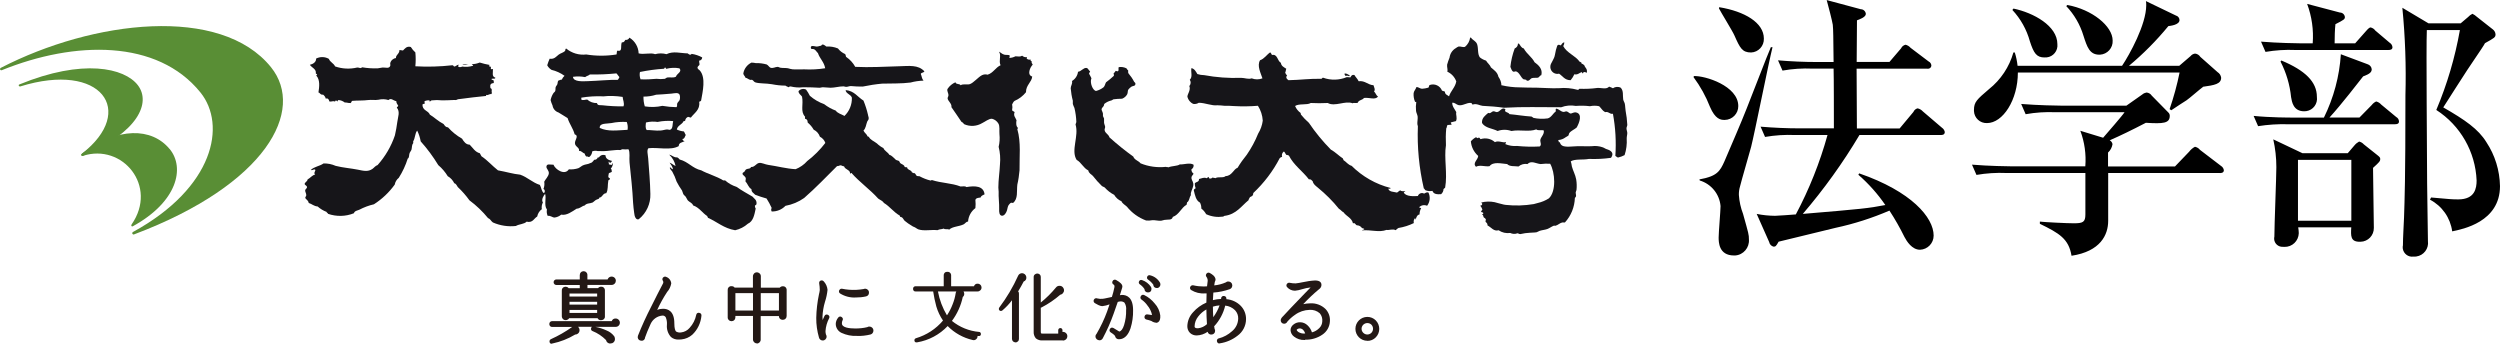 <?xml version="1.0" encoding="UTF-8"?>
<svg id="_レイヤー_2" data-name="レイヤー 2" xmlns="http://www.w3.org/2000/svg" width="341.04" height="46.9" viewBox="0 0 341.04 46.9">
  <defs>
    <style>
      .cls-1 {
        fill: #231815;
      }

      .cls-1, .cls-2, .cls-3, .cls-4 {
        stroke-width: 0px;
      }

      .cls-2 {
        fill: #000;
      }

      .cls-2, .cls-3 {
        fill-rule: evenodd;
      }

      .cls-3 {
        fill: #161519;
      }

      .cls-4 {
        fill: #598e35;
      }
    </style>
  </defs>
  <g id="_レイヤー_1-2" data-name="レイヤー 1">
    <path class="cls-2" d="M231.07,10.38c1.51-.08,6.06,1.33,6.06,4.09.01,1.03-.82,1.88-1.85,1.89,0,0,0,0,0,0h-.04c-.53,0-1.25-.11-1.97-1.78-.56-1.44-1.32-2.81-2.24-4.05l.04-.15ZM241.8,6.44c-.53,2.12-2.43,11.67-2.92,13.6-.23.87-1.33,4.62-1.52,5.42-.11.37-.16.75-.15,1.14.06.88.25,1.75.57,2.58.76,2.73.8,2.8.8,3.48.09,1.12-.75,2.11-1.87,2.19,0,0,0,0,0,0-.06,0-.11,0-.17,0-2.09,0-2.09-1.86-2.09-2.46,0-.68.26-3.67.26-4.28-.14-1.63-1.27-3.02-2.84-3.49l-.04-.15c2.39-.42,2.8-1.1,3.41-2.46,1.02-2.39,2.24-5.19,3.03-7.2,2.84-7.31,3.18-8.11,3.3-8.37h.22ZM234.52.98c3.49.57,6.1,2.12,6.1,4.28.04,1.01-.74,1.86-1.74,1.9,0,0,0,0,0,0-1.21,0-1.52-.61-2.27-2.31-.26-.61-1.86-3.18-2.12-3.71l.04-.16ZM259.16,17.5l1.86-2.23c.1-.24.31-.43.57-.49.28.06.53.21.72.42l2.61,2.23c.2.13.33.34.38.57,0,.38-.3.42-.57.42h-11.07c-2.26,3.8-4.85,7.4-7.73,10.76,8.11-.68,8.91-.76,11.26-1.21-1.05-1.53-2.28-2.91-3.68-4.13l.11-.19c7.13,2.46,10.16,6.02,10.16,8.49,0,1.04-.82,1.89-1.86,1.93-1.1,0-1.82-1.17-2.12-1.74-.61-1.24-1.29-2.44-2.05-3.6-2.37,1.02-4.83,1.81-7.35,2.35-2.5.61-5.35,1.29-7.77,1.89-.34.61-.42.68-.68.68-.31-.07-.55-.32-.61-.64l-1.7-3.83c.82.17,1.66.25,2.5.26.3,0,2.39-.15,2.84-.19,1.83-3.44,3.28-7.08,4.32-10.83h-4.43c-1.37-.06-2.74.03-4.09.26l-.61-1.4c1.78.15,3.6.23,5.38.23h4.62c0-1.48,0-7.12-.04-8.15h-2.88c-1.37-.06-2.74.03-4.09.27l-.61-1.4c1.78.15,3.56.23,5.38.23h2.2c-.04-3.56-.04-4.36-.11-5.08-.08-.53-.61-2.58-.83-3.37l4.66,1.25c.36,0,.65.29.68.64,0,.45-.91.76-1.21.87,0,.34-.04,5.3-.04,5.68h4.47l1.59-1.86c.11-.25.34-.43.61-.49.26.07.5.21.68.42l2.46,1.86c.22.1.37.32.38.57-.01.25-.23.44-.48.43,0,0,0,0,0,0-.03,0-.06,0-.09-.01h-9.63c0,1.29.04,6.97.04,8.15h5.83ZM302.83,23.6h-15.24v6.52c0,1.93-1.06,4.17-5,4.77-.38-2.31-1.67-3.07-4.32-4.36v-.3c.68.08,3.68.23,4.62.23,1.25,0,1.59-.15,1.59-1.21v-5.65h-10.77c-1.37-.06-2.74.03-4.09.26l-.61-1.4c2.27.19,4.97.23,5.38.23h10.08c.13-1.65-.1-3.3-.68-4.85l3.11.95c.53-.61,2.73-3.14,2.92-3.48h-9.4c-1.37-.06-2.74.03-4.09.27l-.61-1.4c2.31.19,4.97.23,5.38.23h8.98l2.16-1.52c.16-.14.36-.23.57-.27.29.02.56.17.72.42l2.27,2.31c.13.12.19.28.19.45,0,1.02-.87,1.1-3.26.95-1.9.99-3.45,1.74-4.93,2.39.2.11.35.3.38.53-.07.44-.28.84-.61,1.14v1.9h9.13l1.93-2.01c.21-.28.49-.52.8-.68.27.06.51.2.68.42l2.88,2.2c.2.12.34.33.38.57,0,.36-.31.4-.57.4ZM300.52,11.86c-.38.27-1.89,1.59-2.24,1.82-.64.42-1.02.64-2.08,1.36l-.23-.15c.56-1.64,1.02-3.31,1.36-5h-22.06c0,3.75-2.05,6.9-4.21,6.9-.94.04-1.74-.69-1.78-1.64h0v-.15c0-1.1.42-1.44,2.05-2.84,1.61-1.28,2.77-3.03,3.33-5h.19c.19.59.31,1.2.38,1.82h14.25c1.02-1.52,3.3-5.64,3.3-8.26,0-.19,0-.38-.04-.57l4.09,1.97c.28.07.48.32.49.61,0,.68-1.29.8-1.52.83-1.62,1.97-3.42,3.79-5.38,5.42h6.86l1.55-1.33c.15-.19.37-.31.61-.34.3.03.56.2.72.45l2.35,2.08c.27.17.45.44.49.76,0,.86-.91,1.02-2.5,1.24h0ZM278.92,7.84c-1.1,0-1.48-.57-2.01-2.2-.44-1.6-1.26-3.07-2.39-4.28l.15-.19c2.73.57,5.99,2.35,5.99,4.85.1.9-.56,1.72-1.46,1.81h0c-.1,0-.19,0-.29,0h0ZM286.38,7.46c-1.33,0-1.67-1.06-2.16-2.58-.46-1.52-1.26-2.9-2.35-4.05l.15-.15c3.37.61,6.18,2.88,6.18,4.85.06,1.01-.72,1.87-1.73,1.93h-.1,0ZM321.87,16.03l1.67-1.7c.16-.21.37-.38.61-.49.26.07.5.21.68.42l2.05,1.7c.23.12.37.35.38.61,0,.34-.3.38-.57.38h-14.56c-1.37-.04-2.74.05-4.09.26l-.61-1.4c2.27.23,4.96.23,5.38.23h4.21c1.33-2.7,2.12-5.63,2.31-8.64l3.64,1.36c.31.09.54.36.57.68,0,.38-.23.64-1.17.98-.57.72-2.96,3.83-4.59,5.61h4.1,0ZM321.29,5.9l1.48-1.67q.42-.49.61-.49c.26.06.49.2.64.42l1.97,1.67c.22.13.36.36.38.61,0,.34-.3.38-.57.38h-12.66c-1.37-.06-2.74.03-4.09.26l-.61-1.4c2.31.19,4.96.23,5.38.23h1.67c.14-1.83-.12-3.66-.76-5.38l4.47,1.18c.35,0,.64.26.68.61,0,.3-.11.38-1.29.98-.08.72-.11,1.74-.11,2.61h2.81ZM320.27,20.9l.91-1.06c.18-.22.4-.4.64-.53.25.06.47.19.64.38l1.71,1.36c.49.38.53.45.53.64,0,.3-.11.42-.98,1.21,0,1.29.11,7.05.11,8.18.02,1.03-.79,1.88-1.82,1.9h-.12c-1.25,0-1.21-.8-1.14-1.97h-7.24c.05.26.07.53.08.8-.03,1.06-.9,1.9-1.96,1.87,0,0,0,0,0,0h0c-.07,0-.13,0-.2-.01-.62.04-1.16-.43-1.2-1.05,0-.12,0-.23.03-.35,0-1.52.27-8.15.27-9.47,0-1.27-.14-2.54-.42-3.79l3.98,1.89h6.18,0ZM311.21,8.25c3.26,1.36,4.85,2.92,4.85,4.96.14.94-.51,1.81-1.44,1.95,0,0,0,0,0,0-.1.02-.2.02-.3.02-1.48,0-1.67-1.29-1.78-1.93-.17-1.69-.66-3.34-1.44-4.85l.11-.15ZM313.48,21.81v8.3h7.28v-8.3h-7.28ZM335.69,3.17l.98-.83c.17-.19.38-.34.61-.46.22.11.43.25.61.42l2.16,1.7c.22.16.36.41.38.68,0,.42-.15.49-1.44,1.21-.15.3-.38.64-2.43,3.68-.53.8-2.8,4.36-3.26,5.08,2.96,1.7,4.78,2.95,5.88,4.74,1.18,1.78,1.82,3.86,1.86,6,0,4.89-5.08,5.87-6.52,6.17-.25-1.85-1.38-3.46-3.03-4.32l.15-.3c2.58.23,2.84.26,3.71.26,2.27,0,2.5-1.52,2.5-2.58-.16-3.91-2.21-7.5-5.5-9.62,1.48-3.5,2.56-7.16,3.22-10.9h-4.51c-.11,2.24.04,17.66.04,20.95,0,1.25.11,6.74.11,7.84.14,1.02-.57,1.96-1.59,2.1-.12.02-.25.02-.38.01-.7.11-1.35-.38-1.46-1.08,0,0,0,0,0,0-.02-.16-.02-.32.02-.47,0-1.06.11-2.73.15-3.79.08-2.58.19-4.81.19-16.67.11-3.98-.03-7.97-.42-11.93l3.56,2.12h4.4,0Z"/>
    <g>
      <path class="cls-1" d="M84.41,44.03c0,.11-.04.22-.13.3-.08.07-.19.12-.3.11h-8.63c-.16,0-.24-.08-.24-.23-.02-.11.06-.22.18-.24.02,0,.04,0,.06,0h8.23c0-.21.18-.37.39-.36,0,0,.02,0,.03,0,.23,0,.41.19.41.41h0ZM78.9,45.14c-.02.11-.08.21-.17.28-.09.07-.2.1-.31.09-.95.58-2,1-3.1,1.23-.13.03-.2-.03-.2-.17,0-.07.04-.13.1-.15,1.05-.47,2.04-1.04,2.97-1.71.08-.05.17-.08.27-.08.24,0,.44.2.44.44,0,.03,0,.05,0,.08h0ZM83.86,38.31c0,.11-.05.22-.13.29-.08.08-.18.12-.29.12h-3.46v.75h1.68c.06-.12.18-.2.32-.2.18-.03.35.1.37.28,0,.03,0,.06,0,.09v3.51c.02.18-.1.34-.28.36-.03,0-.06,0-.09,0-.17.01-.32-.1-.35-.27h-4.11c-.05.2-.26.31-.45.25-.16-.04-.27-.19-.27-.35v-3.51c-.03-.18.1-.35.28-.37.03,0,.06,0,.09,0,.14,0,.26.07.32.2h1.75v-.75h-3.35c-.12,0-.22-.1-.22-.22,0-.12.1-.21.22-.22h3.35v-.75c0-.1.04-.19.11-.26.07-.07.16-.11.25-.11.2,0,.37.16.37.37h0v.76h3.05c0-.11.05-.21.13-.28.08-.07.18-.11.28-.11.11,0,.21.04.29.12.08.08.13.18.12.29h0ZM81.62,40.61v-.73h-4.09v.73h4.09ZM81.62,41.71v-.7h-4.09v.7h4.09ZM81.62,42.85v-.73h-4.09v.73h4.09ZM83.66,45.99c.05.09.07.19.07.29,0,.18-.1.34-.27.4-.06.02-.12.03-.19.03-.22.03-.43-.14-.45-.36,0,0,0,0,0-.01-.55-.57-1.21-1.02-1.94-1.31-.06-.02-.1-.08-.1-.14,0-.13.07-.19.2-.17.59.09,1.17.27,1.71.53.39.15.72.41.97.74h0Z"/>
      <path class="cls-1" d="M75.26,46.9c-.07,0-.13-.02-.19-.06-.08-.07-.12-.17-.11-.27,0-.13.07-.24.19-.3,1.02-.46,2-1.02,2.91-1.67h-2.72c-.2.02-.38-.13-.4-.33,0-.02,0-.04,0-.06-.02-.2.13-.38.34-.4.02,0,.04,0,.06,0h8.11c.07-.23.3-.38.54-.36.31,0,.57.26.57.57,0,.16-.06.31-.18.42-.11.1-.26.16-.41.15h-2.76c.54.1,1.06.27,1.55.5.41.16.77.44,1.04.8h0c.06.12.09.25.09.37,0,.24-.14.46-.36.55-.08.03-.17.04-.25.05-.29.03-.55-.17-.6-.46-.53-.54-1.16-.96-1.86-1.24-.12-.04-.2-.16-.2-.29,0-.1.03-.19.1-.26.01,0,.02-.02.03-.03h-1.9s.04.04.06.06c.12.14.17.32.14.5h0c-.02.16-.11.29-.23.38-.1.08-.23.12-.36.12-.96.58-2.01.99-3.11,1.22-.03,0-.06.01-.09.01h0ZM78.47,44.78c-.06,0-.13.02-.18.06-.94.67-1.94,1.25-2.99,1.73v.05c1.07-.25,2.1-.66,3.04-1.23.03-.02.06-.03.09-.02.08,0,.15-.02.21-.06.06-.04.1-.1.11-.18.02-.08,0-.17-.06-.24-.05-.06-.13-.1-.21-.1h0ZM80.95,44.88c.75.31,1.43.77,1.99,1.36.02.02.03.05.04.08.03.17.11.24.3.24.05,0,.09,0,.14-.02.1-.04.17-.14.16-.25,0-.07-.02-.15-.05-.21-.23-.3-.54-.54-.9-.68-.53-.25-1.09-.43-1.67-.51h0ZM75.35,44.14c-.07,0-.08,0-.08.08,0,.06,0,.07.08.07h8.63c.07,0,.15-.02.2-.07.05-.05.08-.11.08-.18,0-.14-.12-.25-.25-.25-.12-.02-.23.06-.25.19,0,.01,0,.03,0,.04-.01.08-.08.14-.16.14h-8.23,0ZM81.98,43.68c-.19.01-.38-.09-.46-.27h-3.88c-.15.25-.47.34-.73.2-.16-.09-.26-.26-.27-.45v-3.51c-.03-.26.16-.5.43-.53.03,0,.07,0,.1,0,.16,0,.31.07.41.2h1.51v-.44h-3.19c-.21,0-.38-.17-.38-.38s.17-.38.38-.38h3.19v-.59c0-.14.05-.28.15-.38.2-.2.54-.21.74,0h0c.1.1.16.24.15.38v.59h2.76c.1-.3.43-.46.73-.36.08.03.16.07.22.13.22.21.23.57.02.79,0,0-.02.02-.02.02-.11.11-.25.17-.4.17h-3.3v.44h1.44c.1-.13.25-.2.41-.2.26-.03.5.16.53.43,0,.03,0,.07,0,.1v3.51c.03.26-.17.5-.43.52-.03,0-.07,0-.1,0h0ZM77.52,43.09h4.11c.07,0,.14.05.15.12.01.1.1.16.2.15h0c.16,0,.21-.05.21-.2v-3.51c0-.16-.05-.21-.21-.21-.08,0-.15.04-.18.11-.03.05-.08.08-.14.08h-1.68c-.09,0-.16-.07-.16-.16v-.75c0-.09.07-.16.16-.16h3.46c.07,0,.14-.03.18-.08.1-.09.11-.24.02-.34,0,0,0,0-.01-.01-.1-.1-.26-.1-.36,0-.04.04-.07.1-.07.17,0,.08-.07.15-.16.15h-3.05c-.09,0-.16-.07-.16-.16v-.75c0-.06-.02-.11-.06-.15-.08-.08-.21-.08-.29,0-.04.04-.06.09-.06.15v.75c0,.09-.07.16-.16.16h-3.35s-.03,0-.05,0c0,.02,0,.03,0,.05,0,.02,0,.03,0,.05h0s.03,0,.05,0h3.35c.09,0,.16.07.16.16v.75c0,.09-.07.16-.16.16h-1.75c-.06,0-.11-.03-.14-.08-.03-.07-.1-.12-.18-.11-.16,0-.21.05-.21.21v3.51c0,.15.05.2.21.2.14,0,.17-.06.2-.15.02-.07.08-.12.16-.12h0ZM81.62,43.01h-4.09c-.09,0-.16-.07-.16-.16v-.73c0-.09.07-.16.16-.16h4.09c.09,0,.16.07.16.16v.73c0,.09-.07.16-.16.16h0ZM77.69,42.69h3.77v-.41h-3.77v.41ZM81.62,41.87h-4.09c-.09,0-.16-.07-.16-.16v-.7c0-.09.07-.16.16-.16h4.09c.09,0,.16.07.16.16v.7c0,.09-.07.16-.16.16h0ZM77.69,41.55h3.77v-.38h-3.77v.38ZM81.62,40.77h-4.09c-.09,0-.16-.07-.16-.16v-.73c0-.09.07-.16.16-.16h4.09c.09,0,.16.07.16.16v.73c0,.09-.07.16-.16.16h0ZM77.69,40.45h3.77v-.41h-3.77v.41Z"/>
      <path class="cls-1" d="M95.54,43.03c-.08.95-.5,1.83-1.2,2.49-.39.34-.87.55-1.38.61-.12.01-.24.02-.36.02-.35.02-.69-.09-.96-.31-.38-.42-.56-.99-.5-1.55.03-.38-.03-.75-.18-1.1-.13-.21-.37-.34-.61-.32-.75.06-1.4.53-1.71,1.21-.36.81-.63,1.44-.78,1.9,0,.19-.17.34-.36.33-.19,0-.33-.16-.33-.35,0-.04,0-.08.02-.12.52-1.34,1.12-2.64,1.79-3.91.62-1.25,1.17-2.32,1.64-3.22.07-.17.05-.36-.05-.52-.06-.08-.04-.19.04-.24.01-.01.03-.02.04-.02.06-.03.13-.03.19,0,.39.2.59.45.59.75-.08.4-.27.77-.54,1.07-.6.93-1.12,1.9-1.58,2.9.34-.24.74-.36,1.16-.37.92,0,1.38.61,1.38,1.82-.05.43.04.86.28,1.23.24.16.52.22.81.18.5-.05.97-.29,1.29-.68.48-.52.8-1.16.94-1.86,0-.09.09-.16.18-.16.02,0,.04,0,.06.01.1,0,.17.09.16.19,0,.01,0,.02,0,.03h0Z"/>
      <path class="cls-1" d="M87.51,46.47c-.25.03-.48-.16-.51-.41,0-.03,0-.06,0-.1,0-.06.01-.12.03-.17.53-1.34,1.13-2.65,1.79-3.93.61-1.24,1.17-2.32,1.64-3.22.05-.12.03-.26-.05-.37-.1-.15-.05-.36.1-.46.02-.01.03-.02.05-.03.1-.06.23-.06.34,0,.38.14.64.49.67.89-.08.43-.27.84-.57,1.17-.51.78-.96,1.59-1.35,2.44.25-.11.52-.16.8-.16.7,0,1.54.34,1.54,1.98,0,.73.13,1.01.23,1.12.21.12.45.17.68.13.46-.05.89-.28,1.18-.63.46-.5.77-1.12.9-1.78.02-.1.07-.18.15-.23.09-.05.19-.06.28-.03.18.03.3.19.28.37,0,0,0,.01,0,.02h0c-.09.99-.53,1.91-1.25,2.59-.41.36-.92.58-1.47.64-.13.01-.25.02-.38.02-.39.02-.77-.1-1.06-.35-.41-.45-.61-1.06-.55-1.67.03-.35-.03-.7-.16-1.02-.1-.16-.29-.26-.48-.23-.69.07-1.29.5-1.58,1.13-.35.78-.61,1.4-.76,1.85,0,.25-.21.46-.46.46-.01,0-.02,0-.03,0h0ZM90.75,38.07l-.07.02c.14.2.17.47.07.7-.47.9-1.02,1.98-1.64,3.21-.66,1.26-1.26,2.56-1.78,3.89,0,.02-.01.05-.01.07,0,.15.05.19.19.19.11,0,.17-.03.18-.18,0-.01,0-.03,0-.04.16-.45.42-1.1.79-1.91.34-.74,1.05-1.24,1.86-1.3.31-.02.6.13.75.39.16.37.23.77.2,1.18-.06.52.1,1.04.44,1.43.34.25.78.34,1.2.25.48-.05.93-.25,1.3-.57.66-.63,1.07-1.48,1.14-2.39,0-.01,0-.03,0-.04-.02,0-.05-.01-.08-.01-.14.73-.48,1.41-.98,1.96-.35.42-.85.68-1.4.73-.32.05-.65-.03-.92-.21-.27-.39-.39-.87-.33-1.35,0-1.12-.4-1.66-1.22-1.66-.38,0-.75.13-1.07.35-.07.05-.17.03-.22-.05-.03-.05-.03-.11-.01-.16.46-1.01.99-1.99,1.59-2.92.44-.61.5-.87.5-.98,0-.24-.16-.44-.5-.61h0Z"/>
      <path class="cls-1" d="M107.16,43.09c0,.21-.17.37-.37.37s-.37-.17-.37-.37v-.15h-2.8v3.36c0,.21-.17.37-.37.37-.21,0-.37-.17-.37-.37v-3.37h-2.71v.34c0,.21-.17.37-.37.37-.21,0-.37-.17-.37-.37v-3.72c-.02-.18.1-.35.29-.37.03,0,.06,0,.09,0,.13,0,.26.07.32.19h2.74v-1.69c0-.21.16-.39.37-.39.21,0,.39.16.39.37v1.71h2.83c.06-.12.19-.19.33-.19.18-.03.35.1.37.28,0,.03,0,.06,0,.09v3.52ZM102.88,42.52v-2.69h-2.71v2.69h2.71ZM106.42,42.52v-2.69h-2.8v2.69h2.8Z"/>
      <path class="cls-1" d="M103.25,46.84c-.29,0-.53-.23-.53-.53h0v-3.21h-2.4v.18c0,.14-.05.28-.15.38-.21.21-.54.21-.75,0-.1-.1-.16-.23-.15-.38v-3.71c-.03-.27.17-.51.44-.53.03,0,.07,0,.1,0,.16,0,.31.06.4.19h2.5v-1.53c0-.3.23-.55.53-.55s.55.23.55.53v1.56h2.58c.1-.12.25-.19.41-.19.26-.03.5.16.53.43,0,.03,0,.07,0,.1v3.52c0,.14-.05.28-.16.38-.21.2-.54.2-.75,0-.1-.1-.15-.23-.15-.36h-2.48v3.21c0,.29-.23.53-.53.53h0ZM100.16,42.79h2.71c.09,0,.16.07.16.16v3.36c0,.06.02.11.06.15.08.08.21.09.3,0,0,0,0,0,0,0,.04-.04.06-.09.06-.15v-3.36c0-.09.07-.16.16-.16h2.8c.09,0,.16.07.16.16v.14c0,.06.02.11.06.15.08.08.21.09.3,0,0,0,0,0,0,0,.04-.04.06-.09.06-.15v-3.52c0-.16-.05-.21-.21-.21-.08,0-.16.03-.19.1-.03.05-.08.08-.14.08h-2.83c-.09,0-.16-.07-.16-.16v-1.69c0-.17-.06-.23-.22-.23s-.22.06-.22.23v1.69c0,.09-.07.16-.16.16h-2.74c-.06,0-.11-.03-.14-.08-.03-.07-.1-.11-.18-.1-.17,0-.22.05-.22.21v3.71c0,.06.02.11.06.15.08.08.21.09.3,0,0,0,0,0,0,0,.04-.04.06-.09.06-.15v-.34c0-.09.07-.16.16-.16h0ZM106.42,42.68h-2.8c-.09,0-.16-.07-.16-.16v-2.69c0-.09.07-.16.16-.16h2.8c.09,0,.16.07.16.16v2.69c0,.09-.07.16-.16.16h0ZM103.78,42.36h2.48v-2.37h-2.48v2.37ZM102.88,42.68h-2.71c-.09,0-.16-.07-.16-.16v-2.69c0-.09.07-.16.16-.16h2.71c.09,0,.16.07.16.16v2.69c0,.09-.07.16-.16.16h0ZM100.32,42.36h2.4v-2.37h-2.4v2.37Z"/>
      <path class="cls-1" d="M112.98,43.35c-.3.57-.47,1.19-.52,1.84,0,.17.02.34.07.51.05.07.07.15.07.23,0,.2-.16.37-.37.37h0c-.18,0-.34-.12-.37-.3-.25-.85-.37-1.73-.36-2.62.02-1.07.15-2.14.37-3.19.05-.2.09-.41.11-.62,0-.31-.03-.61-.08-.92-.02-.16.04-.24.19-.24.07,0,.14.04.18.09.26.29.43.65.46,1.04-.06.54-.17,1.08-.34,1.59-.2.67-.32,1.37-.34,2.07,0,.37.03.75.09,1.11.13-.39.29-.77.47-1.15.03-.09.12-.14.21-.11.02,0,.03.01.04.02.1.03.15.13.12.22,0,.02-.01.03-.02.05h0ZM119,45.09c0,.18-.11.34-.29.38-.6.15-1.21.21-1.83.2-.69.04-1.38-.1-2-.39-.43-.19-.71-.62-.71-1.09.01-.28.12-.54.3-.75.06-.09.18-.11.27-.05.08.06.11.17.06.25-.08.15-.11.32-.1.48,0,.56.66.85,1.99.85.57,0,1.13-.06,1.68-.2.07-.05.15-.07.24-.07.21,0,.39.17.39.38h0s0,.01,0,.01ZM118.39,39.93c.02.18-.12.34-.3.36-.43.09-.88.14-1.32.13-.72.05-1.44-.13-2.06-.51-.09-.04-.12-.15-.08-.24,0-.02.02-.03.03-.04.05-.07.13-.1.21-.08.64.14,1.3.19,1.96.15.35-.02.69-.06,1.03-.11.05-.03.11-.04.18-.04.1,0,.19.04.25.11.07.07.11.16.11.26h0Z"/>
      <path class="cls-1" d="M112.24,46.45c-.25,0-.47-.17-.52-.41-.25-.87-.38-1.77-.37-2.67.02-1.08.15-2.16.37-3.22.05-.19.09-.39.11-.59,0-.3-.03-.6-.08-.89-.02-.11,0-.22.07-.31.07-.07.17-.11.27-.11.12,0,.23.06.3.15.29.32.46.72.5,1.14-.06.56-.17,1.1-.35,1.64-.2.66-.31,1.34-.34,2.03,0,.15,0,.3.02.45.08-.2.17-.39.25-.55.04-.09.11-.15.19-.19.09-.03.19-.02.27.02.09.04.16.11.2.19.03.09.03.19-.02.28h0c-.29.55-.46,1.15-.5,1.77,0,.15.02.29.06.44.06.09.09.19.09.3,0,.29-.23.53-.53.53h0,0ZM112.08,38.57s-.03.02-.02.06c.05.31.08.62.08.94-.02.22-.06.44-.12.65-.22,1.04-.35,2.09-.37,3.16-.01.87.11,1.74.35,2.57.05.16.14.19.22.19.12,0,.21-.09.21-.21h0c0-.05-.02-.1-.04-.14,0-.01-.02-.03-.02-.04-.06-.18-.08-.37-.08-.56.04-.66.22-1.31.53-1.9,0-.01.01-.03.01-.04,0,0,0,0-.03-.02h-.04c-.18.36-.34.75-.48,1.14-.03.07-.09.11-.16.11-.07,0-.13-.06-.14-.13-.06-.38-.09-.76-.09-1.14.02-.72.14-1.43.35-2.11.17-.5.28-1.02.33-1.55-.04-.35-.19-.68-.43-.95-.03-.04-.05-.03-.06-.03h0ZM116.88,45.82c-.72.04-1.43-.11-2.08-.41-.48-.22-.79-.7-.79-1.23.01-.31.13-.61.33-.85.05-.08.14-.14.24-.15.1-.01.19.02.26.09.15.1.19.3.09.45-.06.12-.09.26-.08.4,0,.57,1,.69,1.83.69.54,0,1.09-.05,1.62-.18.22-.14.51-.1.69.08.1.1.16.24.16.39,0,.25-.16.47-.4.53-.61.15-1.24.22-1.88.2h0ZM114.62,43.5s-.02,0-.03.02c-.16.18-.25.41-.27.66,0,.42.25.79.63.96.6.28,1.26.41,1.93.37.6.02,1.2-.05,1.78-.19.11-.02.18-.12.17-.23,0-.06-.02-.12-.07-.17-.09-.08-.22-.09-.31-.02-.02.01-.03.02-.05.02-.56.14-1.14.21-1.72.2-.53,0-2.15,0-2.15-1.01,0-.19.03-.38.12-.56v-.05s-.02-.01-.03-.01h0ZM116.77,40.58c-.76.05-1.51-.14-2.16-.54-.16-.09-.21-.3-.12-.46,0-.02.02-.03.03-.04.08-.12.22-.18.36-.15.63.13,1.28.18,1.93.15.33-.02.66-.05.99-.11.2-.09.43-.05.59.11.1.1.16.23.15.38.02.26-.17.48-.43.52-.44.1-.9.14-1.35.14h0ZM114.76,39.76s.02.02.03.02c.59.36,1.28.52,1.97.48.43,0,.86-.04,1.28-.13.13-.03.18-.08.18-.21,0-.06-.02-.11-.06-.15-.06-.07-.16-.08-.24-.04-.01,0-.03.01-.05.02-.35.06-.7.1-1.05.11-.67.03-1.34-.02-2-.16-.03,0-.04,0-.04.02,0,.01-.01.02-.02.03h0Z"/>
      <path class="cls-1" d="M133.75,39.23c0,.11-.05.21-.13.28-.08.08-.18.12-.29.12h-5.54c.22,1.28.69,2.5,1.39,3.6.36-.52.66-1.08.89-1.67.2-.5.34-1.02.43-1.55.04-.24.26-.41.51-.37.18.03.32.16.36.34.05.17-.02.36-.17.45-.25,1.22-.78,2.37-1.54,3.36,1.08.93,2.43,1.49,3.85,1.61.08,0,.15.06.15.14,0,.01,0,.03,0,.04,0,.07-.06.14-.13.14-.02,0-.04,0-.05,0-.14-.01-.24-.03-.32-.04.03.05.05.12.05.18,0,.11-.04.22-.12.3-.08.08-.18.13-.29.13-.03,0-.07,0-.1-.02-1.32-.3-2.51-.99-3.44-1.97-1.1,1.21-2.57,2.01-4.18,2.29-.14.02-.2-.03-.2-.16,0-.08.05-.14.12-.16,1.49-.44,2.82-1.32,3.81-2.52-.42-.6-.74-1.26-.95-1.96-.19-.71-.34-1.42-.45-2.14h-2.5c-.11.02-.21-.06-.22-.17,0-.02,0-.04,0-.06,0-.16.07-.23.22-.23h3.95v-1.59c0-.26.12-.39.37-.38.18-.02.35.11.37.29,0,.03,0,.06,0,.09v1.59h3.35c0-.2.16-.36.36-.36.01,0,.03,0,.04,0,.11,0,.21.04.29.12.08.08.12.18.12.28h0Z"/>
      <path class="cls-1" d="M125.02,46.71c-.07,0-.13-.02-.19-.06-.06-.06-.1-.14-.09-.23,0-.13.08-.24.21-.28,1.44-.43,2.72-1.26,3.69-2.41-.4-.59-.71-1.24-.91-1.92-.18-.68-.33-1.36-.43-2.05h-2.39c-.18.02-.33-.11-.35-.29,0-.02,0-.04,0-.06-.02-.18.11-.34.29-.36.02,0,.04,0,.06,0h3.83v-1.46c-.01-.14.04-.28.14-.39.1-.09.23-.13.37-.12.25-.02.47.16.5.42,0,.03,0,.06,0,.09v1.46h3.12c.06-.22.27-.37.5-.35.14,0,.28.06.38.16.1.1.15.23.15.37,0,.14-.06.28-.16.37-.1.1-.23.16-.37.16h-1.93c.04.06.07.13.08.2.06.2-.01.43-.18.55-.25,1.18-.76,2.3-1.48,3.27,1.06.86,2.35,1.38,3.7,1.5.15,0,.26.13.25.28,0,.01,0,.03,0,.04,0,.08-.04.15-.1.2-.07.04-.15.06-.22.04-.04,0-.09,0-.13-.01v.03c0,.14-.05.28-.16.38-.13.15-.34.21-.53.14-1.29-.3-2.47-.96-3.39-1.9-1.11,1.17-2.56,1.95-4.15,2.22-.02,0-.05,0-.07,0h0ZM124.9,39.31c-.07,0-.1.01-.1.11,0,.08.02.1.1.1h2.5c.06,0,.11.04.12.1.11.72.25,1.43.44,2.13.2.69.52,1.34.93,1.92.03.05.03.11,0,.15-1.01,1.22-2.35,2.11-3.87,2.56-.03.01-.03.02-.03.04,0,.01,0,.03,0,.04h.02s.03,0,.04,0c1.58-.27,3.02-1.06,4.1-2.25.02-.03.06-.04.09-.04h0s.07.02.09.04c.91.97,2.08,1.64,3.38,1.93.02.01.05.02.07.02.08,0,.15-.03.2-.09.06-.06.09-.13.09-.21,0-.04-.01-.08-.03-.12-.03-.04-.03-.09,0-.14s.08-.06.12-.05c.08.01.18.03.32.04.01,0,.03,0,.04,0,0,0,0-.01,0-.03,0-.01,0-.02,0-.04h0s-.02,0-.03,0c-1.45-.12-2.82-.7-3.92-1.64-.04-.04-.05-.11-.01-.16.75-.98,1.26-2.11,1.51-3.31,0-.03.02-.06.05-.08.11-.07.16-.2.12-.32-.01-.15-.15-.26-.3-.25h0c-.15-.02-.3.08-.32.24,0,.01,0,.02,0,.03-.08.54-.23,1.07-.43,1.57-.24.6-.54,1.17-.9,1.7-.02.03-.06.05-.1.05h0s-.08-.02-.1-.05c-.71-1.11-1.18-2.35-1.41-3.65-.01-.07.03-.13.1-.15,0,0,.02,0,.03,0h5.54c.08,0,.15-.03.2-.09.06-.05.09-.12.09-.19s-.03-.15-.08-.2c-.05-.05-.12-.08-.2-.08-.13-.02-.25.07-.27.2,0,.02,0,.03,0,.05,0,.06-.06.11-.12.11h-3.35c-.07,0-.12-.06-.12-.12v-1.59c0-.19-.08-.26-.27-.26-.06,0-.12.01-.17.05-.05.06-.07.13-.06.21v1.59c0,.07-.06.12-.12.12h-3.96ZM127.95,39.76c.21,1.15.63,2.25,1.23,3.26.31-.47.57-.97.77-1.5.2-.49.34-1,.42-1.52.01-.09.04-.17.09-.24h-2.51,0Z"/>
      <path class="cls-1" d="M139.89,37.85c.02.21-.12.39-.32.43-.25.49-.53.98-.84,1.48.1.06.16.17.15.28v6.19c0,.09-.04.18-.11.24-.07.07-.16.1-.25.1-.19,0-.34-.15-.34-.34v-5.65c-.42.62-.93,1.18-1.51,1.66-.03.03-.08.05-.12.05-.08.01-.15-.04-.16-.12,0-.01,0-.03,0-.04,0-.04.02-.09.04-.12,1.02-1.34,1.88-2.8,2.57-4.34.07-.18.24-.29.42-.28.26,0,.46.21.47.47h0ZM145.48,45.86c0,.12-.05.24-.14.32-.09.09-.22.13-.34.13h-2.74c-.31.03-.61-.06-.85-.25-.2-.24-.29-.55-.26-.86v-7.44c0-.09.04-.18.12-.23.07-.06.16-.1.26-.1.09,0,.18.03.24.1.07.06.1.15.1.24v3.77c.84-.67,1.61-1.42,2.3-2.24.18-.21.5-.24.71-.07.01.01.02.02.03.03.09.09.14.22.14.35,0,.12-.05.24-.14.33-.08.09-.2.15-.32.16-.77.68-1.62,1.26-2.54,1.73-.06.04-.13.04-.18-.01v3.44c-.01.11.02.21.08.3.08.06.19.09.3.08h2.25v-.6c0-.09.07-.16.16-.16s.16.07.16.16h0v.42c.06-.03.13-.05.2-.05.26,0,.46.21.47.47h0Z"/>
      <path class="cls-1" d="M138.52,46.7c-.26,0-.47-.21-.47-.47v-5.27c-.38.51-.82.97-1.3,1.38-.06.05-.13.08-.2.08-.15.01-.27-.1-.29-.24,0-.01,0-.03,0-.04,0-.07.02-.14.06-.19,1.01-1.34,1.87-2.79,2.56-4.32.13-.3.47-.44.77-.31.22.09.36.31.36.54.02.24-.13.46-.36.54-.23.44-.48.89-.76,1.35.08.08.12.19.11.31v6.19c0,.13-.05.25-.15.33-.09.09-.21.14-.33.14h0ZM138.18,40.45s.03,0,.04,0c.05.02.09.06.09.12v5.65c0,.06.02.11.06.15.08.09.22.09.31,0,0,0,0,0,0,0,.04-.04.07-.09.07-.15v-6.19c0-.07-.03-.14-.1-.18-.06-.04-.07-.11-.04-.17.31-.5.59-.99.83-1.47.02-.03.04-.05.08-.06.15-.03.25-.17.23-.32,0-.19-.15-.34-.34-.34-.14,0-.26.08-.31.21-.69,1.55-1.56,3.01-2.58,4.36-.01.01-.02.03-.02.05,0,.01,0,.02,0,.03,0,0,.01,0,.03,0,.02,0,.03-.01.04-.02.57-.48,1.07-1.03,1.49-1.64.02-.03.06-.05.1-.05h0ZM144.99,46.44h-2.74c-.34.03-.68-.07-.94-.28-.22-.26-.33-.61-.3-.95v-7.44c0-.13.06-.25.16-.33.19-.17.48-.17.67,0,.09.08.14.2.14.33v3.5c.76-.61,1.45-1.3,2.07-2.05.12-.16.3-.24.5-.23h0c.17,0,.32.06.43.19.11.12.17.27.17.43,0,.15-.07.3-.17.41-.09.1-.22.17-.35.19-.77.67-1.62,1.25-2.53,1.72-.04.02-.07.04-.12.04v3.28c0,.16.03.21.04.22,0,0,.05.04.21.04h2.13v-.47c0-.16.13-.29.29-.29.16,0,.29.13.29.29v.24c.18-.03.36.04.49.17.11.11.18.26.17.42,0,.16-.06.31-.18.42-.12.11-.27.17-.43.17h0ZM141.52,37.55c-.07,0-.13.03-.18.07-.05.03-.07.08-.07.14v7.44c-.03.28.05.56.22.77.22.16.49.24.77.21h2.74c.1,0,.19-.03.26-.1.07-.06.1-.14.1-.23,0-.19-.15-.34-.34-.34-.05,0-.1.01-.14.03-.06.03-.14.01-.17-.05-.01-.02-.02-.04-.02-.06v-.41s0-.02,0-.03c-.01,0-.02,0-.03,0-.01,0-.02,0-.03,0h0s0,.02,0,.03v.6c0,.07-.06.12-.12.12h-2.25c-.14.02-.28-.03-.39-.12-.08-.11-.12-.25-.11-.39v-3.44s.03-.09.07-.11c.04-.02.1-.01.13.02h.04c.9-.47,1.75-1.05,2.51-1.72.02-.02.04-.03.07-.03.09,0,.18-.05.24-.12.06-.07.1-.16.1-.25,0-.1-.04-.19-.1-.26-.07-.07-.17-.11-.28-.11-.11,0-.21.05-.28.14-.69.83-1.47,1.59-2.31,2.26-.05.04-.13.04-.18-.02-.02-.02-.03-.05-.03-.08v-3.77c0-.06-.02-.11-.06-.15-.04-.04-.1-.06-.16-.06h0Z"/>
      <path class="cls-1" d="M154.41,42.31c.02.82-.1,1.64-.34,2.43-.27.79-.66,1.24-1.18,1.35-.08.02-.17.03-.26.03-.18.01-.34-.11-.37-.29-.06-.16-.28-.37-.66-.61-.09-.04-.13-.14-.09-.23,0-.02.02-.03.03-.04.03-.09.13-.13.22-.1.02,0,.04.02.05.03.3.18.58.35.84.51.35-.03.63-.37.84-1,.21-.67.3-1.37.29-2.07.05-.4-.05-.81-.27-1.15-.19-.16-.44-.23-.68-.21-.16.01-.32.04-.47.09-.21.64-.41,1.2-.59,1.67-.41,1.15-.9,2.27-1.48,3.34-.06.12-.19.19-.32.19-.2,0-.36-.16-.36-.36,0-.1.05-.2.12-.27.57-.97,1.06-1.99,1.44-3.05.15-.42.3-.85.44-1.29-.39.14-.8.25-1.21.33-.17,0-.34-.05-.49-.13-.14-.08-.29-.16-.44-.24-.1-.05-.15-.17-.1-.27.05-.1.17-.15.27-.1.26.07.54.09.81.06.12,0,.57-.1,1.37-.28.15-.48.28-.96.38-1.45.05-.19-.03-.4-.2-.51-.09-.06-.12-.18-.07-.27s.18-.12.27-.07h0c.5.28.74.52.74.74,0,.04,0,.08-.02.12-.07.25-.2.67-.39,1.27.17-.04.34-.07.51-.09.91,0,1.37.64,1.37,1.92h0ZM156.88,39.22c.03.06.05.12.05.19,0,.23-.11.33-.33.32-.16.02-.3-.1-.31-.26,0-.03,0-.05,0-.08-.19-.29-.43-.54-.71-.74-.07-.04-.09-.13-.05-.2.02-.08.1-.13.18-.11.01,0,.03,0,.04.02.46.15.86.46,1.13.87h0ZM158.13,43.03c.03.41-.05.67-.23.78-.06.03-.13.05-.21.05-.19-.02-.38-.09-.54-.21-.23-.09-.48-.17-.72-.22-.1-.02-.16-.11-.15-.2,0-.02,0-.03.01-.04.02-.1.11-.17.21-.15,0,0,0,0,.01,0,.25.07.5.09.75.08.05-.06.04-.22-.03-.47-.12-.39-.32-.75-.57-1.07-.23-.33-.51-.62-.84-.85-.09-.04-.12-.15-.08-.24,0,0,0,0,0-.01.03-.1.13-.15.22-.12.02,0,.03.01.05.02.53.26,1,.64,1.37,1.1.4.42.65.96.72,1.54h0ZM158.14,38.66s.02.08.02.12c0,.09-.04.18-.1.25-.06.07-.16.1-.25.09-.15.02-.3-.09-.31-.25,0-.03,0-.06,0-.09-.21-.31-.48-.58-.79-.79-.07-.04-.09-.13-.05-.2.03-.08.11-.13.2-.1,0,0,.02,0,.02,0,.54.13,1,.48,1.27.96h0Z"/>
      <path class="cls-1" d="M149.96,46.41c-.29,0-.52-.23-.52-.52,0-.14.06-.27.16-.37.56-.96,1.04-1.97,1.42-3.01.12-.32.23-.65.34-.99-.31.12-.63.2-.96.24-.2,0-.39-.06-.57-.15-.15-.08-.3-.16-.44-.24-.18-.08-.26-.3-.17-.48.08-.18.29-.26.47-.18.24.06.49.08.74.05.07,0,.35-.05,1.25-.25.14-.44.26-.89.35-1.35.03-.22-.05-.3-.12-.34-.16-.08-.23-.28-.15-.44,0-.01.01-.02.02-.04.04-.09.11-.15.21-.18.1-.03.2-.01.29.05.56.31.83.59.83.88,0,.06-.01.12-.03.17-.06.2-.16.53-.31,1.01.09-.02.18-.03.27-.04.7,0,1.53.36,1.53,2.08.02.84-.1,1.68-.35,2.48-.29.84-.72,1.33-1.29,1.46-.1.02-.19.03-.29.03-.25.01-.47-.16-.52-.41-.02-.07-.13-.23-.59-.52-.16-.08-.22-.28-.14-.44,0-.02.02-.03.03-.04.04-.08.11-.15.2-.17.1-.02.2,0,.28.05.28.17.55.33.79.48.26-.06.48-.35.65-.88.2-.66.3-1.34.28-2.03.05-.36-.03-.73-.23-1.04-.16-.12-.36-.18-.56-.16-.12,0-.24.03-.35.07-.2.61-.39,1.15-.56,1.6-.41,1.16-.91,2.28-1.49,3.37-.09.17-.27.27-.46.27h0ZM151.62,41.11c.09,0,.16.07.16.16,0,.02,0,.03,0,.05-.15.44-.29.87-.45,1.29-.39,1.07-.88,2.1-1.46,3.08,0,.01-.02.03-.03.04-.05.04-.07.09-.07.15,0,.11.09.2.2.2.08,0,.15-.04.18-.1.57-1.07,1.06-2.18,1.47-3.32.18-.47.37-1.03.59-1.67.02-.05.06-.09.11-.1.17-.05.34-.09.52-.1.29-.03.58.06.8.26.25.37.36.81.31,1.25.01.72-.09,1.44-.3,2.12-.23.69-.55,1.07-.97,1.11-.04,0-.07,0-.1-.02-.25-.16-.53-.33-.83-.5-.01,0-.02-.01-.04-.02l-.03.07c.45.28.69.5.75.71.05.19.14.21.45.15.45-.1.81-.52,1.05-1.25.24-.77.35-1.57.33-2.37,0-1.18-.4-1.76-1.21-1.76-.16.02-.32.05-.47.09-.06.01-.11,0-.15-.05-.04-.04-.05-.1-.03-.16.2-.61.32-1.02.39-1.26,0-.03.01-.05.02-.08,0-.07-.06-.27-.66-.6-.05-.03-.05-.02-.05-.02-.01.02-.02.04-.03.07.24.13.37.41.3.68-.1.5-.23.99-.39,1.48-.02.05-.06.1-.12.11-.46.12-.93.21-1.4.28-.3.04-.59.01-.88-.08-.01,0-.03,0-.04,0-.03.05-.03.07-.03.07h0s.02.02.03.02c.16.08.31.16.45.24.13.07.27.11.42.11.39-.07.78-.18,1.16-.32.02,0,.03,0,.05,0h0ZM157.69,44.02c-.22-.02-.44-.1-.62-.23-.22-.09-.45-.15-.68-.2-.18-.04-.3-.21-.26-.39,0-.02,0-.03.01-.05.04-.18.22-.3.4-.26.35.06.52.08.61.09-.01-.09-.03-.19-.06-.28-.12-.37-.3-.71-.55-1.01-.22-.32-.49-.59-.8-.81-.16-.09-.22-.29-.13-.45.04-.09.11-.16.2-.2.09-.03.19-.03.28.02.56.27,1.04.66,1.43,1.15.42.45.68,1.02.76,1.63.03.48-.07.78-.3.93-.09.05-.19.08-.29.08h0ZM156.49,43.21s-.02,0-.03,0c0,.02-.01.05-.01.07.27.05.54.13.79.24.43.26.49.2.58.15.12-.07.17-.29.15-.63h0c-.07-.54-.31-1.05-.69-1.45-.35-.45-.8-.81-1.32-1.06-.01,0-.03-.01-.04-.01,0,0,0,.01-.02.03l-.07.18.08-.14c.35.24.64.54.88.89.27.33.47.71.6,1.12.09.32.09.5,0,.61-.08.08-.11.11-.91-.02h-.01ZM156.64,39.89s-.03,0-.05,0c-.24.01-.45-.17-.46-.41v-.04c-.17-.26-.39-.48-.65-.66-.12-.09-.17-.25-.1-.39.03-.08.09-.15.17-.18.08-.03.17-.03.25,0,.5.17.92.49,1.21.93h0c.05.09.07.18.07.27,0,.14-.04.27-.14.37-.09.08-.2.12-.32.11h0ZM155.69,38.5c.29.22.54.49.74.8.02.03.02.06.02.09,0,.05,0,.1.03.14.04.03.08.04.12.04.05,0,.09,0,.13-.02.03-.04.04-.09.03-.14,0-.04-.01-.07-.03-.1-.25-.38-.62-.66-1.05-.8h0ZM157.83,39.29s-.03,0-.04,0c-.13,0-.26-.05-.35-.14-.07-.09-.11-.2-.11-.31-.2-.28-.45-.52-.73-.71-.13-.09-.17-.25-.1-.39.06-.16.24-.24.41-.18,0,0,0,0,0,0,.58.14,1.07.52,1.36,1.05v.02c.02.06.03.11.03.17,0,.14-.05.26-.15.36-.09.09-.21.14-.33.14h0ZM156.82,37.85c.31.24.59.52.81.85.02.03.03.06.03.1-.03.07,0,.14.08.17.03,0,.05.01.08,0,.05,0,.1-.01.13-.05.04-.03.06-.08.06-.14,0-.02,0-.05-.01-.07-.26-.44-.68-.75-1.17-.87h0Z"/>
      <path class="cls-1" d="M169.83,43.55c0,.86-.42,1.66-1.12,2.16-.67.52-1.46.86-2.3.99-.11.02-.21-.06-.23-.17-.01-.1.05-.2.15-.22.69-.18,1.33-.53,1.86-1.01.55-.45.88-1.12.9-1.84.01-.47-.16-.92-.47-1.26-.42-.42-.98-.67-1.58-.69-.24,1.1-.78,2.12-1.56,2.94.03.19.05.34.07.47.04.06.06.13.06.21,0,.19-.16.35-.35.35-.18.02-.34-.11-.36-.28,0,0,0-.02,0-.03,0-.08-.01-.14-.02-.2-.46.37-1.02.59-1.61.62-.3.01-.6-.1-.82-.3-.21-.21-.32-.51-.31-.81.02-.67.29-1.3.74-1.79.51-.58,1.14-1.03,1.86-1.32,0-.57.02-1.08.04-1.54-.12.01-.25.02-.37.02-.63.06-1.26-.09-1.8-.42-.09-.04-.12-.15-.08-.24,0-.02.02-.03.03-.04.04-.07.13-.1.21-.08.47.11.95.17,1.43.17.19,0,.39-.01.62-.03.03-.32.06-.61.1-.87.01-.12,0-.23-.04-.35-.03-.11-.08-.22-.15-.31-.06-.06-.07-.15-.02-.22.04-.09.15-.13.24-.08.01,0,.03.01.04.02.15.08.29.18.42.29.13.11.22.26.26.43,0,.1-.03.2-.08.29-.05.21-.09.45-.12.72.64-.05,1.26-.21,1.85-.45.15-.14.39-.14.54.01.15.15.15.39,0,.54-.04.04-.09.07-.15.09-.75.26-1.53.42-2.32.46-.04.45-.07.91-.08,1.38.46-.14.94-.21,1.42-.22.01-.08.02-.15.03-.22.01-.14.09-.2.22-.18.1,0,.18.08.19.18v.02c0,.07-.02.15-.03.22.76.03,1.49.34,2.03.88.44.45.69,1.07.67,1.7h0ZM164.8,44.28c-.06-.72-.08-1.44-.08-2.17v-.16c-.54.26-1.02.64-1.39,1.11-.34.41-.52.92-.53,1.44,0,.3.21.43.64.41.51-.06.99-.29,1.36-.65h0ZM166.59,41.49c-.44,0-.87.08-1.29.23,0,.71.03,1.37.08,1.97.55-.64.96-1.39,1.21-2.2h0Z"/>
      <path class="cls-1" d="M166.35,46.86c-.07,0-.14-.02-.2-.06-.08-.06-.13-.15-.14-.24-.04-.18.07-.36.24-.4,0,0,.01,0,.02,0,.67-.17,1.28-.51,1.79-.97.52-.42.83-1.05.85-1.72.02-.43-.14-.84-.43-1.15-.36-.36-.83-.58-1.34-.63-.25,1.05-.77,2.03-1.51,2.82.02.14.04.26.06.36.05.08.07.17.07.26,0,.14-.05.27-.15.36-.09.1-.22.15-.36.15-.24.02-.46-.15-.51-.38-.44.31-.95.48-1.48.5-.34.01-.68-.11-.93-.35-.24-.24-.37-.58-.36-.92.02-.7.3-1.38.78-1.89.5-.57,1.12-1.02,1.82-1.32,0-.46.02-.88.03-1.26-.07,0-.14,0-.21,0-.66.06-1.32-.1-1.89-.45-.16-.09-.21-.3-.12-.46,0-.02.02-.03.03-.04.08-.12.23-.18.38-.15.46.11.93.16,1.4.16.14,0,.3,0,.47-.02.03-.27.06-.52.09-.75,0-.09,0-.19-.04-.28-.02-.09-.06-.17-.12-.25-.1-.11-.12-.28-.03-.41.09-.17.3-.23.46-.14.01,0,.02.01.04.02.16.09.31.19.45.31.16.14.27.32.31.52,0,.13-.03.27-.1.38-.03.13-.05.29-.08.47.55-.05,1.08-.19,1.58-.41.09-.08.21-.13.34-.12.15,0,.29.06.39.16.21.21.21.55,0,.76-.06.06-.13.1-.2.13-.72.25-1.47.41-2.23.46-.03.34-.05.68-.06,1.03.37-.09.74-.15,1.12-.16,0-.03,0-.05,0-.08,0-.1.05-.19.13-.26.08-.06.18-.08.27-.06.18,0,.33.16.32.35h0s0,.05,0,.08c.74.06,1.44.38,1.96.91.47.48.73,1.14.72,1.81,0,.91-.45,1.76-1.18,2.28-.69.54-1.51.89-2.37,1.02-.03,0-.05,0-.08,0h0ZM167.02,41.35h.01c.63.03,1.23.29,1.68.74.35.37.53.86.52,1.37-.02.76-.36,1.47-.95,1.95-.55.5-1.21.86-1.92,1.05-.03,0-.03.02-.03.05,0,.01,0,.03.01.04,0,0,.01,0,.04,0,.81-.12,1.58-.45,2.23-.96.66-.46,1.06-1.22,1.07-2.03.02-.59-.21-1.17-.63-1.59-.52-.51-1.21-.8-1.93-.83-.09,0-.15-.08-.15-.17,0,0,0,0,0-.01.01-.06.02-.13.03-.19,0-.03-.01-.03-.04-.04h-.04s0,.01,0,.03c0,.07-.02.15-.03.23-.01.07-.08.13-.15.13-.47,0-.93.08-1.38.21-.05.01-.1,0-.14-.03-.04-.03-.06-.08-.06-.13.01-.47.04-.93.08-1.39,0-.08.07-.14.14-.14.78-.05,1.54-.2,2.28-.45.1-.02.16-.11.16-.21,0-.06-.02-.12-.07-.16-.09-.09-.23-.09-.32,0,0,0,0,0,0,0-.61.27-1.26.44-1.93.49-.05,0-.1,0-.13-.04-.04-.04-.05-.08-.05-.13.03-.27.08-.52.13-.74.04-.07.07-.15.08-.24-.03-.13-.1-.25-.21-.33-.12-.1-.26-.19-.4-.27-.01,0-.03-.02-.04-.02l-.03.05c.17.23.26.51.24.79-.04.25-.07.54-.1.86,0,.08-.07.14-.14.15-.23.02-.44.03-.63.03-.5,0-.99-.06-1.47-.17-.02,0-.02,0-.04.02,0,0-.01.02-.02.03,0,0,.02.02.03.02.51.31,1.11.45,1.7.39.12,0,.24,0,.36-.02.05,0,.09.01.13.04s.05.08.05.12c-.02.45-.03.96-.04,1.53,0,.06-.04.12-.1.14-.69.28-1.3.72-1.8,1.28-.43.46-.68,1.05-.7,1.68-.01.26.08.51.26.7.19.18.44.27.7.26.56-.03,1.09-.23,1.52-.59.07-.05.17-.04.22.03.02.02.03.05.03.08,0,.06.01.12.02.2.02.12.07.16.2.16.11,0,.19-.09.19-.19,0-.04-.01-.08-.04-.12-.01-.02-.02-.04-.02-.06-.02-.13-.05-.29-.07-.48,0-.05,0-.1.04-.13.76-.8,1.28-1.79,1.52-2.87.02-.07.08-.12.15-.12h0ZM163.36,45.09c-.2.02-.4-.05-.56-.17-.11-.1-.16-.25-.16-.4.01-.56.21-1.11.56-1.54.39-.49.88-.89,1.44-1.16.08-.04.17,0,.21.07.01.02.02.05.02.07v.16c0,.72.03,1.44.08,2.16,0,.05-.02.1-.05.13-.39.39-.91.63-1.46.69-.03,0-.06,0-.09,0h0ZM164.56,42.22c-.43.24-.8.56-1.1.95-.31.38-.49.86-.5,1.35,0,.06.01.12.06.17.12.08.27.11.42.09.45-.05.87-.25,1.21-.56-.05-.66-.07-1.33-.08-1.99h0ZM165.38,43.85s-.03,0-.05,0c-.06-.02-.1-.07-.11-.14-.06-.6-.08-1.27-.08-1.98,0-.07.04-.13.11-.15.43-.15.88-.23,1.34-.24.05,0,.1.02.13.06.03.04.04.09.03.14-.26.83-.68,1.59-1.24,2.25-.03.04-.07.06-.12.06h0ZM165.46,41.83c0,.51.02.99.05,1.44.36-.49.65-1.03.86-1.61-.31.02-.61.08-.91.17h0Z"/>
      <path class="cls-1" d="M181.24,43.86c-.03.69-.39,1.33-.97,1.71-.68.46-1.5.69-2.32.64-.47.02-.94-.13-1.31-.42-.25-.18-.41-.46-.42-.76.01-.25.13-.48.34-.62.23-.19.52-.29.82-.28.34,0,.67.15.92.39.3.27.5.63.58,1.03.48-.1.91-.34,1.25-.69.26-.27.42-.62.43-1,.05-.44-.09-.88-.38-1.22-.41-.37-.96-.56-1.52-.52-.74.02-1.46.26-2.06.7-.41.28-.78.61-1.1.98-.03.14-.16.23-.3.22-.15.02-.3-.09-.32-.24,0-.03,0-.05,0-.08,0-.08.03-.15.08-.22,0-.01.07-.09.2-.23.45-.5,1.42-1.53,2.93-3.09l.82-.84c.11-.11.16-.19.15-.25-.05-.03-.11-.04-.18-.03-.45.04-.89.13-1.32.27-.29.1-.59.16-.9.2-.36,0-.71-.15-.95-.42-.07-.08-.07-.21.02-.28.05-.04.12-.06.18-.05.27.06.55.09.84.08.33-.03.66-.09.99-.17.55-.12,1.11-.2,1.67-.24.47,0,.71.15.71.44,0,.19-.11.37-.28.47-.92.77-1.78,1.59-2.59,2.48.47-.18.97-.27,1.48-.27.73-.05,1.44.22,1.97.72.4.42.6.99.56,1.57h0ZM178.25,45.65c-.04-.26-.15-.5-.32-.69-.14-.17-.35-.28-.57-.3-.19-.03-.38.03-.53.15-.06.04-.1.1-.1.18.02.19.13.36.3.44.25.17.55.25.86.24.12,0,.24,0,.36-.02h0Z"/>
      <path class="cls-1" d="M178.03,46.38h-.09c-.51.02-1.01-.15-1.41-.46-.29-.21-.46-.53-.48-.89.01-.3.15-.57.39-.75.26-.22.59-.33.92-.32.38,0,.75.16,1.02.43.28.26.48.59.59.95.39-.1.74-.31,1.02-.6.24-.24.38-.56.39-.9.04-.4-.08-.8-.34-1.1-.38-.34-.89-.51-1.4-.47-.71.02-1.4.25-1.97.67-.39.26-.74.58-1.05.93-.1.24-.38.36-.62.26-.18-.07-.29-.25-.29-.44,0-.11.04-.22.11-.31.06-.09.13-.17.21-.24.45-.5,1.44-1.54,2.94-3.09l.82-.84h0c-.4.04-.8.13-1.19.25-.31.1-.62.17-.94.2-.41,0-.8-.17-1.07-.48-.13-.12-.14-.33-.02-.47.01-.01.02-.02.04-.04.09-.09.22-.12.34-.09.26.06.52.08.79.08.32-.03.64-.09.96-.16.56-.12,1.13-.21,1.7-.24.76,0,.87.38.87.6,0,.25-.14.47-.34.6-.76.63-1.48,1.31-2.15,2.03.31-.07.63-.1.95-.11.77-.05,1.53.23,2.09.77.43.45.65,1.06.6,1.68h0c-.03.74-.42,1.42-1.04,1.83-.69.47-1.5.7-2.33.68h0ZM177.37,44.28c-.26,0-.52.08-.72.25-.17.12-.27.3-.28.5.02.26.15.5.37.64.35.27.77.4,1.21.39.79.04,1.57-.17,2.23-.62.54-.35.88-.94.9-1.58h0c.05-.54-.14-1.06-.51-1.45-.5-.47-1.17-.72-1.86-.67-.49,0-.97.09-1.42.26-.08.03-.17-.01-.2-.09-.02-.06,0-.12.03-.17.81-.89,1.68-1.72,2.61-2.49.12-.07.21-.2.22-.35,0-.08,0-.28-.55-.28-.55.04-1.1.11-1.64.23-.33.08-.68.14-1.02.17-.3,0-.59-.02-.88-.09l-.06.04c.21.25.52.4.86.4.29-.03.58-.09.85-.19.98-.29,1.5-.35,1.65-.2.03.03.04.06.05.09.01.11-.05.23-.2.38l-.81.83c-1.5,1.54-2.48,2.58-2.93,3.08-.1.11-.16.18-.18.21-.03.04-.05.08-.06.13,0,.12.04.16.16.16.07,0,.14-.04.15-.11,0-.02.02-.04.03-.05.33-.38.72-.72,1.13-1.01.63-.46,1.38-.71,2.15-.73.6-.05,1.19.16,1.63.57.32.37.47.85.43,1.33-.02.41-.19.81-.48,1.1-.36.37-.82.63-1.33.74-.04.01-.09,0-.12-.02-.04-.02-.06-.06-.07-.1-.07-.36-.26-.7-.53-.95-.22-.22-.5-.34-.81-.35h0ZM177.89,45.83c-.34.01-.67-.08-.95-.27-.21-.12-.35-.33-.37-.57,0-.12.06-.23.16-.3.17-.16.41-.23.64-.19.26.02.5.15.67.35.19.22.31.48.36.77.02.09-.04.17-.13.18,0,0,0,0-.01,0-.13.01-.25.02-.38.02h0ZM177.27,44.81c-.12,0-.23.03-.32.11-.05.04-.06.06-.06.06,0,.1.08.21.23.31.28.17.61.25.93.2-.05-.16-.13-.31-.24-.44-.11-.14-.28-.23-.46-.25-.03,0-.06,0-.08,0h0Z"/>
      <path class="cls-1" d="M187.99,44.85c0,.39-.15.77-.43,1.04-.27.28-.65.44-1.04.43-.82,0-1.47-.67-1.47-1.48,0-.81.66-1.47,1.47-1.47.39,0,.77.15,1.04.43.28.27.43.65.43,1.04h0ZM187.47,44.85c0-.52-.42-.93-.94-.94-.25,0-.5.1-.67.28-.37.36-.37.95-.01,1.31,0,0,0,0,.01.01.18.18.42.28.67.27.25,0,.49-.1.66-.27.18-.17.28-.42.28-.67h0Z"/>
      <path class="cls-1" d="M186.53,46.49c-.9,0-1.63-.73-1.63-1.63s.73-1.63,1.63-1.63c.43,0,.85.17,1.15.48.63.64.63,1.67,0,2.31-.3.31-.72.49-1.15.48ZM186.53,43.54c-.73,0-1.31.59-1.31,1.32,0,.72.59,1.31,1.31,1.31.35,0,.68-.13.92-.39.51-.52.51-1.35,0-1.86-.24-.25-.58-.39-.92-.39h0ZM186.53,45.95c-.29,0-.58-.11-.78-.32-.43-.42-.44-1.11-.01-1.54,0,0,0,0,.01-.01.21-.21.49-.33.78-.33.61,0,1.1.49,1.1,1.1,0,.6-.49,1.09-1.1,1.1h0ZM186.53,44.07c-.21,0-.41.08-.56.23-.3.3-.31.78-.01,1.09,0,0,0,0,.01.01.31.31.8.31,1.11,0h0c.3-.31.3-.8,0-1.11-.14-.14-.34-.22-.54-.22h0Z"/>
      <path class="cls-3" d="M213.4,5.77c0,.18-.05.36-.15.52.51.96,1.64,1.28,2.25,2.14.11,0,.11.08.22.08-.03.1.05.09.04.18.18.02.25.14.37.22.09.36.46.44.33,1.03-.12-.1-.51-.22-.51.08-.11-.02-.12-.13-.18-.19-.32.11-.57.42-1,.3-.13.29-.31.57-.51.81-.82,0-1.08-.57-1.58-.89-.51.13-1.03-.18-1.16-.69-.03-.12-.04-.25-.02-.38.03-.36.53-.91.62-1.51.07-.44.18-.87.33-1.29.1.03.07-.07.15-.07.17-.03.18.09.33.07.14-.16.2-.38.48-.4h0Z"/>
      <path class="cls-3" d="M207.21,5.95c.2.24.3.58.66.66.38.74,1.09,1.14,1.47,1.88.54.39,1.14.92.92,1.77-.18,0-.27.27-.44.33-.22.07-.59-.02-.85.07-.24.09-.36.46-.7.33-.05-.02-.06-.1-.08-.11-.12-.05-.29-.03-.37-.07-.37-.26-.54-.92-1-1.07-.16-.03-.21.07-.37.04-.25-.11-.29-.42-.41-.66.09-.86.29-1.7.59-2.51.27-.11.45-.37.44-.66h.11Z"/>
      <path class="cls-3" d="M126.09,9.75c-.09.18-.41.14-.48.33.17.4.11.6.37.92-.6.02-1.19.1-1.77.26-1.2.16-2.78.12-3.87.15-.89.08-1.78.22-2.65.4-.54.01-1.08-.02-1.62-.07-.23,0-.44.12-.67.11-.11,0-.21-.07-.33-.07-.6,0-1.2.19-1.77.19-.36,0-.59-.06-1.07-.07-.15,0-.32.08-.44.07-.65-.03-1.43-.08-2.21-.07-.58.07-1.17.03-1.73-.11-.16-.01-.2.09-.33.11-.08-.12-.28-.11-.37-.22-.62,0-1.24-.07-1.85-.19-.78-.14-1.74-.07-2.28-.26-.17-.06-.24-.25-.4-.33-.08-.04-.19.01-.26,0-.26-.06-.43-.27-.66-.29-.08-.26-.28-.34-.3-.59.11-.64.52-1.19,1.11-1.48.2,0,.39.03.59.07.5-.02,1,.05,1.48.18.23.11.34.36.51.44.36.14.66-.11,1-.11.11,0,.2.08.33.11.33.07.75.02,1.07.08.22.07.44.12.66.15.43.03,1,0,1.55,0,.96.05,1.92,0,2.87-.15-.15-.87-.74-1.3-.99-2.07-.16-.12-.29-.41-.52-.52-.19-.09-.39.05-.44-.15-.11-.48.54-.24.74-.22.27.02.48-.12.66-.11.16-.36.52-.04.7.11.54-.04,1.09.05,1.59.26.26.34.6.6.99.77.06.12.09.24.11.37.52.35.96.82,1.26,1.37,1.92.1,4.14-.03,5.94-.08,1.35-.03,2.65-.25,3.5.7h0Z"/>
      <path class="cls-3" d="M63.89,8.79c-.27.06-.54.08-.81.07.15-.13.65-.08.81-.07Z"/>
      <path class="cls-3" d="M184.12,10.26c-.02.05-.05.1-.07.15-.15-.1-.35-.11-.51-.04-.02-.13-.12-.17-.15-.3.28-.15.49.14.74.19h0Z"/>
      <path class="cls-3" d="M205.36,14.91c-.01.09-.06.14-.04.26.15.18.49.17.59.4,1.01.09,1.92.26,3.02.33.07.08.2.1.25.18.64.14,1.3.16,1.96.07.49-.13.72-.69,1.07-.92.09-.15-.07-.31.07-.41.38.03.61.42,1.03.45.13,0,.26-.1.41-.07.2.03.37.29.55.29.16,0,.43-.22.74-.15.89.2.46,1.38.07,2.06-.27.24-.75.43-.99.74-.08.1-.07.27-.15.37-.12.08-.24.15-.37.22-.29.22-.63.35-.99.37-.02.15.09.15.07.29.02.11.08-.03.14,0,.18.88,1.33.57,2.47.55.69-.01,1.38.04,1.92,0,.48-.06.98-.01,1.44.15.2.06.38.21.56.26.54.16,1.08.5.59,1.18-1,.14-2.01.19-3.02.15-.78.16-1.89-.03-2.47.33.07.23.12.46.15.7.14.55.48,1.13.59,1.77.08.48.09.96.04,1.44-.02.11-.1.22-.11.33,0,.29.17.53-.11.74-.04,1.25-.52,2.44-1.36,3.36h-.37c-.31.07-.56.34-.89.44-.08.03-.17-.03-.26,0-.29.11-.55.32-.85.44-.3.12-.73.15-1.07.26-.13.07-.27.13-.41.19-.31.06-.63.04-.92.07-.44.02-.87.08-1.29.18-.19.02-.26-.09-.41-.11-.32.13-.68.11-.99-.04-.56.08-1.12-.05-1.59-.37-.65.19-.97-.38-1.51-.66.02-.27-.13-.36-.26-.48-.03-.15.03-.21.04-.33-.05-.11-.14-.21-.26-.26-.14-.08-.03-.39-.26-.37-.02-.14.21-.04.15-.22.02-.16-.2-.1-.26-.18-.09-.12.13-.2.15-.33-.06-.19-.16-.37-.29-.52.13-.02.23-.06.26-.18.05-.18-.11-.14-.11-.26.59-.15,1.21-.16,1.81-.04.18.06.37.11.55.15.3.05.62.19.96.22,1.28.14,2.57.1,3.83-.11.18-.06.37-.11.55-.15.54-.12,1.05-.34,1.51-.63,1.03-.97.85-3.55.18-4.72-.43-.03-.86-.02-1.29.04-.61-.04-1.29-.54-1.81,0-.43-.08-.88.04-1.22.33-.52-.07-1.2.04-1.55-.33-.79-.06-1.91-.37-2.4.29-.6.1-1.33-.22-1.85.08-.52-.51.27-.94.3-1.48-.58-.51-.94-1.22-1-1.99.19-.23.43-.42.7-.56.15.08.24.22.37.04.15.01.16.16.26.22.68-.22,1.42-.07,1.95.41.49-.26,1.05.12,1.51,0,.02.14-.07.17-.11.26.51.22,1.07.31,1.62.26,1.03.1,2.07.13,3.1.07.29-.24.05-.58.07-.85.04-.43.57-.76.48-1.33-.29-.12-.75.07-1.03-.15-1,.38-2.17,0-3.39.22-.61-.22-1.27-.22-1.88,0-.68-.36-1.73-.39-2.13-1.11-.05-.68.45-1.01.85-1.36.3.15.46-.19.7-.22.17-.02.31.12.48.11.44-.02.66-.73,1.14-.41h0Z"/>
      <path class="cls-3" d="M91.29,21.1c.42.07.58.4,1.1.37.13.07.24.17.33.29,1.17.3,1.74,1.21,2.95,1.48.89.49,2.08.8,2.99,1.37h.26c.45.4.98.7,1.55.88.69.48,1.43.9,2.18,1.33.23.29.61.43.55,1,0,.16-.18.14-.22.26,0,.13.03.26.11.37-.18.87-.34,1.75-1.07,2.07-.49.44-1.09.74-1.73.89-1.55-.26-2.46-1.15-3.72-1.7.02-.12-.11-.08-.07-.22-.7-.44-1.1-1.18-1.95-1.47-.11-.34-.48-.43-.7-.66-.12-.13-.2-.38-.33-.55-.07-.09-.2-.17-.26-.26-.11-.16-.13-.38-.22-.56-.28-.39-.52-.79-.74-1.22-.15-.47-.35-.93-.59-1.36-.1-.16-.36-.38-.33-.55.2-.09.17.24.41.22,0-.31-.28-.63-.44-.89.22.05.52.34.81.45-.12-.58-.41-1.11-.84-1.51h0Z"/>
      <path class="cls-3" d="M136.27,7.05c.21.07.39.32.74.41.22.05.47.01.7.07.05.12.03.26-.04.37.3,0,.59-.08.85-.22.42.01.61.1.92-.08.18.17.43.24.66.19,0,.09-.06.11-.03.22.14.12.34.16.52.11-.02.16.04.25.18.26-.13.19.07.31.11.44-.35.34-.83,1.4-.07,1.62-.07.78-.86,1.16-.85,2.14-.41.51-.94.92-1.55,1.18-.17.1-.23.31-.34.48.05.26.05.52,0,.77.03.18.26.16.34.29-.21.49.13.75.26,1.11-.06.25-.09.83.19,1.03,0,.09-.06.11-.08.19.52,1.78.27,3.78.3,5.6-.06.66-.15,1.31-.3,1.95-.11.92.13,1.93-.59,2.51-.29-.08-.32-.03-.52.19-.23.26-.18.43-.3.81-.09.31-.35.77-.7.74-.35-.04-.39-.5-.37-.92.03-.71-.11-1.67-.07-2.36,0-.19-.04-.4-.04-.56,0-1.05.18-2.17.22-3.16.08-.8.02-1.62-.18-2.4.14-.57.17-1.15.11-1.73-.04-.49.07-1.08-.14-1.44-.19-.33-.51-.57-.88-.66-.44-.02-.94.41-1.33.59-.75.45-1.67.51-2.47.15-.09-.15-.22-.26-.37-.33-.46-.66-.89-1.34-1.36-1.99.08-.48-.47-.82-.52-1.18-.02-.15.1-.26.11-.41.03-.34-.27-.66-.11-.92.26-.39.63-.7,1.07-.89.05.33.58.16.7.41.35-.23.9-.04,1.25-.15.5-.16,1.16-.97,1.66-1.22.24-.12.52-.15.77-.07.78-.24,1.07-.97,1.77-1.29-.29-.61.15-1.35-.22-1.85h0Z"/>
      <path class="cls-3" d="M85.87,5.14c.75.46,1.22,1.26,1.25,2.14.72.2,1.6-.14,2.25.11.51-.14,1.04-.14,1.55,0,.93-.46,1.93-.12,2.88-.11.12.05.17.17.33.18.13.02.16-.06.22-.11.5.07.99.24,1.44.48,0,.23-.17.43-.41.44-.03.23.06.34.04.56-.06.13-.21.18-.26.33-.05.27.21.33.33.48.81.98.38,2.81.15,4.09-.07.08-.16.13-.26.15.16,1.12-.69,1.54-1.14,2.17-.1-.06-.26-.05-.37-.11-.22.08-.38.28-.4.52-.06.05-.14.08-.22.07-.21.48-.82.56-.92,1.14.3.14.63.23.96.26.11.14.15.34.26.48-.14.21-.14.55-.48.55.08.14.14.28.33.3-.32.17-.81.18-.81.67-1.09.63-2.87.14-4.13.29-.26.25-.08.87-.04,1.36.12,1.5.27,3.35.3,4.87.05,1.34-.54,2.62-1.59,3.46-.39.13-.58-.39-.62-.88-.05-.44-.13-.92-.15-1.4-.08-1.71-.28-3.53-.48-5.46-.07-.65.1-1.4-.15-1.81-.27.03-.54.03-.81,0-.11,0-.22.11-.33.11-.2-.02-.39-.02-.59,0-.21.03-.49.05-.74.07-.57.08-1.15.1-1.73.07-.24-.07-.5-.05-.74.04-.02.3-.17.59-.41.77-.18.02-.2-.13-.41-.07-.11-.11-.19-.25-.22-.41-.27-.06-.54-.47-.77-.33.14-.5-.56-.57-.55-1.11,0-.43.57-.98-.04-1.18-.22-.83-.71-1.4-.96-2.21-.36-.21-.81-.52-1.25-.77-.43-.14-.74-.51-.81-.96-.11-.24-.2-.48-.26-.73.07-.33.19-.64.37-.92.06-.11.2-.18.25-.29.08-.18.02-.38.07-.55.04-.14.17-.24.22-.37.08-.2.02-.41.18-.55.17-.01.25-.12.44-.11.08-.2.21-.38.37-.52-.53-.38-1.13-.66-1.77-.81-.25-.15-.46-.37-.59-.63.09-.3.2-.6.33-.89.65.09.88-.29,1.22-.55.27-.21.64-.27.89-.51.05-.12.01-.31.15-.33.76.63,1.75.93,2.73.81,1.37.22,2.76.22,4.13,0,.06-.15.02-.4.11-.52.79.18.39-.65.62-1.14.32.04.36-.18.48-.33.23.04.46-.08.55-.3ZM90.55,9.38c-1.09.07-2.18.22-3.25.44-.07.33-.04.68.08,1,.73.03,1.45,0,2.18-.07.38.05.76.05,1.14,0,.12-.04.21-.16.33-.18.39-.06.82.09,1.18-.11.11-.43.89-.65.48-1.14-.6-.11-1.22-.09-1.81.07-.07-.05-.04-.2-.18-.18-.05.06-.07.16-.15.18h0ZM80.48,10.15c-.17.17-.48.21-.66.37-.55-.11-1.11-.12-1.66-.04.06.72,1.36.61,2.06.59,1.31-.04,3.02-.21,4.06-.18.09-.11.17-.24.22-.37-.15-.15-.25-.36-.41-.51-1.2.12-2.41.17-3.62.15h0ZM92.39,14.1c.08-.2.29-.31.33-.48.06-.22.06-.45,0-.67-.16-.39-.7-.22-1.11-.18-.82.09-1.59.11-2.1.15-.56.18-1.14.26-1.73.26-.01.45.05.9.18,1.33.8.13,1.61.11,2.4-.07.63.11,1.27.17,1.92.18.16-.15.04-.32.11-.52h0ZM82.25,13.14c-.99-.04-1.97.02-2.95.18v.26c.23.17.59-.02.81,0,.36.33.84.5,1.33.48.07.38.43.26.74.3.95.11,1.91.16,2.87.15.18-.41-.1-.92-.11-1.29-.89-.14-1.8-.17-2.69-.07ZM89.74,16.64c-.54-.09-1.09-.06-1.62.07-.04.36-.11.81.11,1.03.5-.02,1.2.11,1.84.07.35-.02.67-.14.92-.15.22,0,.35.11.51,0,.31-.2.22-.72.33-1.14-.7-.07-1.41-.03-2.1.11h0ZM83.39,16.79c-.73.12-1.61-.02-1.58.66,1.13.54,2.43.32,3.8.26.06-.36.02-.73-.11-1.07-.7-.04-1.41,0-2.1.15h0Z"/>
      <path class="cls-3" d="M204.84,11.63c.82.19,1.66.29,2.5.29.7.04,1.56.03,2.25.04.94.01,2.06.12,3.1.07.84-.08,1.69,0,2.51.22.19.05.15-.11.26-.14.81.03,1.63,0,2.43-.11.6-.04,1.23.24,1.62-.18.18.06.35.13.52.22.31-.22.73-.25,1.07-.07.4.44.25,1.02.33,1.59.03.2.17.38.22.59.07.31.05.64.11.96.12.63.2,1.27.23,1.92,0,.16-.11.31-.11.48,0,.21.1.42.11.63,0,.24-.09.51-.08.77.05.76-.05,1.53-.29,2.25-.28.15-.58.26-.89.33-.17-.03-.23-.16-.37-.22.13-1.92.02-3.85-.33-5.75-.46.09-.58-.35-1.07-.22-.36-.19-.53-.55-.81-.81-.41-.09-.84-.09-1.26,0-.64-.08-1.28-.09-1.92-.04-.67-.12-1.36-.06-1.99.18-2.98.01-5.08-.09-7.82.07-.97-.14-1.94-.22-2.91-.26-.36-.03-.83-.36-1.33-.18-.16,0-.1-.22-.26-.22-.61-.05-1.12.43-1.7.3-.3-.07-.47-.35-.85-.33-.03.5.36.9.55,1.29-.09.37.17.76-.04,1.22-.23.06-.48.11-.71.18-.01.18.17.18.07.34-.13-.06-.27.03-.47,0-.17.06-.1.36-.22.48-.07.76-.08,1.52-.04,2.29-.28,1.78.23,3.86-.11,5.79-.07.07-.14.13-.22.19,0,.27-.13.52-.33.7-.56.04-1.03,0-1.18-.45-.31.06-.63.03-.92-.07-.14-.03-.12-.23-.26-.26-.64-2.78-.92-5.63-.81-8.48,0-.1-.07-.19-.07-.29-.02-.34.07-.7.04-1.03-.03-.26-.19-.52-.22-.77-.04-.41-.03-.81.03-1.22-.03-.1-.17.08-.18-.07-.15-.36-.21-.76-.18-1.15.05-.32.31-.54.37-.81.25-.06.47.2.77.22.29-.02.57-.07.85-.15.14-.06.07-.32.22-.37.67-.23,1.4.11,1.66.77.12.07.3.07.4.15,0,.39.34.45.56.63.24-.76.83-1.19.99-2.03-.21-.59-.65-1.07-1.22-1.33.09-.29-.07-.59-.03-.96.09-.33.2-.65.33-.96.07-.54.38-1.02.85-1.29.11-.09.24-.16.37-.22.27-.06.57.14.89.04.38-.32.63-.76.7-1.26h.11c.26.39.69.45.85.93.18.55.03,1.34.37,1.77.25.2.54.35.84.44.19.34.52.54.66.92.41.36.9.65,1.03,1.29.25.34.4.75.41,1.18h0Z"/>
      <path class="cls-3" d="M173.51,7.5c.78-.17.73.81,1.22,1.07.06.46.43.6.74.81-.07.16-.06.38-.15.52.04.15.13.28.26.37-.07.08-.11.19-.11.3.04.19.17.27.3.37,1.57-.03,2.97-.23,4.46-.19.15.01.11-.16.26-.15,1.05.38,2.21.35,3.24-.08.18.03.27,0,.48.04.11-.18.19-.4.55-.33.18.31.43.52.58.85.89-.11,1.22.49,2.03.55.07.29.28.59.07.85.25.22.25.5.55.7-.44.49-1.1.1-1.92.18-.2.31-.74.27-.85.66-.24.09-.53-.04-.7.07-.99-.4-2.43.51-3.39-.04-.77.04-1.55.04-2.32,0-.52.32-1.6.04-2.14.41.16.39.43.72.77.96-.01.08,0,.16.04.22.32.4.68.77,1.07,1.11.88,1.3,1.88,2.52,2.99,3.65.62.34,1.08.84,1.66,1.22-.01.11.08.11.07.22.39.24.62.64,1.11.78,1.47,1.46,3.3,2.51,5.31,3.02,0,.2-.21.04-.3.11.12.45.73.4,1.18.52.17-.08.26-.23.45-.3.13.14.42.12.7.11-.04.1-.22.07-.22.22.37.53,1.31.47,1.92.44.11-.31.45-.48.76-.37.03.01.06.02.09.04.24-.11.33-.22.59-.15.29.59.22,1.29-.18,1.81-.36-.16-.78-.09-1.07.18,0,.13.2.08.26.15-.15.26-.22.55-.22.85-.34.07-.44.38-.52.7-.08-.01.01-.2-.11-.18-.16.18-.21.43-.15.66-.66.33-1.37.55-2.1.67-.14.08-.26.18-.37.3-.43-.22-.92.04-1.25-.04-1.03.39-2.14-.05-3.36.07.07-.1.27-.07.33-.18-.05-.1-.24-.08-.33-.15-.16-.23-.42-.37-.7-.37-.19-.07-.24-.4-.52-.26-.17-.76-.91-.96-1.29-1.51-.25-.11-.38-.35-.63-.48-.85-1.06-1.82-2.02-2.87-2.88-.31-.27-.6-.43-.71-.88-.14-.12-.22-.3-.52-.26-.86-1.13-2.06-1.92-2.73-3.25-.12,0-.16-.1-.33-.07-.14-.14-.19-.35-.34-.48-.24.16-.34.46-.25.73-.13.03-.24.09-.33.19-.92,1.78-2.15,3.39-3.61,4.76.03.17-.06.21-.08.33-.11.1-.23.17-.37.22-.04.16-.18.22-.18.41-.99.81-1.67,1.92-3.24,2.14-.14-.01-.14.11-.26.11-.78.11-1.57,0-2.29-.33-.17-.3-.39-.57-.66-.77.01-.28-.05-.56-.18-.81-.56-.29-.69-1.01-.85-1.7.04-.12.14-.21.26-.26-.09-.22-.13-.46-.11-.7.19-.18.6-.15.56-.56.37-.09.72-.27,1.03-.11.12-.01.15-.12.22-.18.11.02.1.17.18.22.27.06.33-.09.48-.15.03.11.26.04.33.11.37-.26,1.06.02,1.4-.29.87-.03,1.05-.93,1.63-1.14.37-.62.79-1.21,1.25-1.77.62-.9,1.14-1.86,1.55-2.88.33-.54.55-1.14.63-1.77-.04-.72-.27-1.42-.66-2.03-1.08.09-2.17.1-3.25.04-.43-.04-.85-.04-1.32-.04-.32-.04-.64-.06-.96-.07-.76.1-1.66-.34-2.54-.34-.23.15-.51.2-.77.15-.39-.19-.67-.54-.78-.96-.02-.37.5-.92.26-1.48.22-.23.25-.58.07-.85.42-.41.11-1.05.22-1.59.44.1.61.48.81.81.3.1.61.15.92.15,1.67.31,3.36.43,5.05.37.49,0,.99.23,1.44.07.47.18,1,.18,1.47,0-.24-.73-.77-1.73-.33-2.47.6-.21.89-.74,1.37-1.07.16.04.15.25.26.33h0Z"/>
      <path class="cls-3" d="M56.63,9.04c1.7.1,3.4.05,5.09-.14.14,0,.14.16.26.18.24-.04.34-.23.59-.26.01.11-.08.11-.07.22.04.19.44.12.55.04.49.08,1,.04,1.47-.11.07-.18-.16-.09-.15-.22.37,0,.73-.08,1.07-.22.45.14.9.25,1.36.33.06.13-.13.02-.11.11.03.12.17.12.29.15-.01.13-.06.18,0,.29.08.08.15-.01.26,0,.04.46-.2,1.04.33,1.18.02.25-.39.08-.52.18,0,.18.24.11.29.22.07.09-.05.21.04.33-.43.05-.57.19-.48.7.34.13.07.4.22.7-.08-.02-.07.06-.07.11-.35-.03-.47.22-.7.11-.05.01-.03.09-.04.15-1.02.09-2.52.28-3.83.45-.09.01-.2.11-.3.11-.12,0-.28-.02-.45,0-.45.04-.97.03-1.44.04-.45-.05-.91-.05-1.37,0-.17-.01-.15.17-.33.15v-.15c-.23-.02-.46.02-.66.11-.07.13,0,.18.04.29-.08.09-.24.08-.33.15-.06.86.78.82,1,1.4.65.41,1.18.93,1.88,1.29.14.2.26.43.59.44.55.62,1.2,1.14,1.92,1.55.22.37.54.83,1.03.81.44.42.72,1,1.4,1.18.06.15.15.26.22.41.83.55,1.47,1.31,2.25,1.92,1.13.2,2.07.5,3.03.59,1.01.35,1.65,1.07,2.69,1.4.19.35.22.86.52,1.11.23-.06.17-.52-.04-.55.13-.31.17-.66.11-1,.13-.29.59-.72.63-1.14.03-.39-.36-.64-.33-.92.05-.44.48-.25.96-.26.25.65,1.53,1.51,2.1.63.44.04.88-.02,1.29-.15.31-.14.47-.38.88-.48.33-.05.65-.15.96-.3.12-.11.24-.23.33-.37.31.02.42-.17.52-.37.04.02.04.08.11.07.18-.33.58-.46.92-.3-.02.43.41.66.85.74.02.19-.16.19-.22.29-.14.01-.07-.18-.18-.18-.09.11.03.21,0,.37.11.04.22.06.33.07.18.03.07-.22.22-.22,0,.27-.11.54-.29.74.16.1.09.22.15.4-.07.13-.28.13-.41.22-.05.31-.2.6.15.7,0,.13-.09.25-.22.26-.13.72,0,1.28-.29,1.77-.37-.01-.5.37-.74.55-.03.02-.13,0-.18.04-.04.03-.05.13-.07.15-.14.09-.33.11-.48.22-.12.11-.24.21-.37.3-.37.17-.82.07-1.1.41-.42.09-.61.42-1.1.44-.61.39-1.37.97-2.1.81-.26.22-.58.36-.92.4-.31-.01-.59-.32-.92-.22-.13-.27-.17-.58-.11-.88-.44-.56-.05-1.54-.25-2.14-.21.26-.56.8-.3,1.18-.15.28-.2.61-.15.92-.33.24-.55.6-.63,1-.46.27-.6.9-1.44.7-.34.35-1.05.33-1.47.59-1.07.12-2.15-.05-3.13-.48-.25-.17-.35-.48-.66-.59-.74-.91-1.6-1.73-2.54-2.43-.47-.65-1-1.26-1.59-1.81-.15-.19-.2-.45-.48-.52-.19-.4-.5-.74-.89-.96-.35-.57-.78-1.08-1.29-1.51-.7-1.15-1.5-2.24-2.4-3.24-.09-.51-.25-1.01-.48-1.47-.31.35-.26,1.03-.55,1.47.02.09.02.17,0,.26-.2.23-.15.56-.22.84-.04.17-.18.29-.26.48-.11.28-.02.65-.26.77-.29.92-.7,1.8-1.22,2.62-.29.23-.49.56-.55.92-.77,1.07-1.73,1.98-2.84,2.69-.69.16-1.36.41-1.99.74-.26.11-.66.16-.74.48-1.13.46-2.39.48-3.54.08,0-.15-.19-.11-.19-.26-.45-.17-.86-.42-1.22-.74-.52-.04-.78-.35-1.22-.48-.04-.32-.29-.43-.44-.63-.09-.18.1-.25.11-.41.02-.24-.18-.5-.15-.7.02-.15.25-.25.25-.4,0-.24-.26-.25-.33-.44.06-.29.37-.32.41-.63.37-.19.64-.6,1.03-.66-.22-.2-.01-.4.04-.63-.2-.22-.38.11-.63,0,.43-.45,1.23-.52,1.73-.89.57-.02,1.14.1,1.66.33.96.25,2.15.34,3.03.52.78.16,1.38.32,1.99-.11.23-.16.39-.42.7-.52,1.05-1.18,1.86-2.56,2.36-4.05.14-.61.25-1.22.33-1.84.08-.67.41-1.37-.07-1.95.03-.12.18-.12.19-.26-.1-.19-.26-.33-.26-.62-.39-.05-.71-.5-1.07-.15-.44-.14-.92-.15-1.37-.04-.43.08-.96-.02-1.4.04-.67.09-1.51.05-2.17.11-.12.05-.11.24-.22.3-.31.02-.5-.09-.81-.08-.23-.18-.51-.3-.81-.33-.1,0-.16.07-.15.18-.13.02-.09-.13-.22-.11-.13.02-.16.08-.11.18-.21-.23-.53.04-.81-.07-.03-.24-.2-.49-.48-.37-.05-.22-.19-.42-.37-.55-.37.06-.39-.23-.63-.3.12-.75.24-1.72-.29-2.29,0-.09.08-.09.11-.15,0-.1-.15-.06-.18-.15.1-.61-.56-.78-.81-1.18.45-.1.88-.39.85-.85.55-.28,1.2-.27,1.74.04.17.46.66.59.85,1.03.97.34,2.02.39,3.02.15.14,0,.28.03.41.08.09-.03.21-.04.26-.11.71.12,1.42.17,2.14.14.21-.01.44-.1.66-.11.45-.01.87.18,1.03-.22.05-.12-.02-.28,0-.37.09-.37.4-.65.78-.7-.03-.45.49-.56.48-1.1.16.01.32.04.48.07.26-.25.5-.64,1.07-.48.17.28.38.53.62.74.06.62.06,1.25,0,1.88h0Z"/>
      <path class="cls-3" d="M115.18,15.83c.69-.65,1.06-1.56,1.03-2.51-.15-.46-.84-.55-.85-1.03,1.19.11,1.59.91,2.43,1.43.26.63.47,1.29.62,1.95.02.22.14.34.08.59-.03.12-.14.21-.19.33-.16.42-.19.93-.51,1.22.13.31.43.45.55.77.03.06.09.08.18.07.18.43.71.6,1.11.92.26.26.56.47.88.63.17.41.6.55.81.92.38.1.61.45.88.67.13.1.32.09.44.18.08.07.1.22.18.29.19.17.56.21.59.52.11.04.22.05.33.04.04.41.59.32.66.7.16.02.2.15.4.11.1.11.16.26.26.37.12.03.24.04.37.04.48.26.98.46,1.51.59.09,0,.11-.06.18-.07,1.31.43,2.68.4,3.91.88.34.01.6-.09.81.08,1.16-.2,2.34-.17,2.47.99-.22.11-.47.19-.55.44-.31.03-.63.06-.7.33.04.37.04.74,0,1.11-.59.44-.95,1.11-1,1.84-.27,0-.37.25-.59.37-.64.32-1.52.28-1.99.73-.23-.15-.56.03-.73-.15-.32.12-.6.07-.85.22-.95-.09-1.86.15-2.62-.11-.19-.07-.41-.27-.59-.33-.1-.03-.2-.08-.29-.15-.35-.2-.69-.44-1-.7-.18-.18-.23-.5-.59-.52-.04-.05-.04-.14-.07-.18-.84-.47-1.36-1.25-2.17-1.73-.16-.29-.51-.39-.77-.59-1.13-1.26-2.54-2.23-3.65-3.5-.11-.02-.05.13-.19.07.04-.5-.68-.51-.81-.96-.15-.03-.3-.08-.44-.15-.21,0-.29.13-.52.11-1.48,1.47-2.92,2.98-4.49,4.35-.76.54-1.63.9-2.55,1.07-.49.51-1.17.79-1.88.77-.09-.15-.09-.33,0-.48-.2-.45-.44-.88-.7-1.29-.53-.14-1.04-.32-1.55-.51-.2-.23-.52-.34-.51-.77-.41-.21-.5-.73-.81-1.03-.01-.22.05-.28.04-.41-.03-.32-.42-.44-.44-.62-.03-.23.09-.16.26-.33.06-.07.13-.24.22-.3.23-.14.6-.04.67-.33.5.05.7-.49,1.11-.55.33-.06.8.2,1.22.26,1.26.18,2.52.53,3.76.59.6-.24,1.15-.62,1.58-1.11.93-.71,1.76-1.54,2.47-2.47-.12-.37-.39-.67-.74-.85-.14-.42-.45-.77-.85-.96-.21-.37-.48-.69-.81-.96-.05-.13,0-.14-.04-.26-.06-.13-.14-.26-.33-.26v-.3c-.67-.71-.19-1.66-.41-2.73-.16-.25-.46-.35-.48-.74.25-.3.68-.39,1.03-.22.2.27.37.55.52.85.57.5,1.24.89,1.95,1.14.48.37,1.01.67,1.58.88.25.37.75.48,1.14.7h0Z"/>
      <path class="cls-3" d="M151.35,18.74c1.03.93,2.12,1.81,3.25,2.62.16.47.71.56.99.92,1.1.45,2.29.61,3.47.48.06.07.27,0,.33.07.46-.21,1.21-.16,1.55-.4.53.04,1.39-.29,1.88.04.05.25-.07.5-.29.63-.02.23.1.46.29.59-.08.2-.21.25-.26.41-.11.38.17.58.22.92.08.47-.23.85-.33,1.33-.02.1.02.2,0,.29-.22.28-.19.79-.51.96-.03.11-.06.22-.07.33-.75.42-1.01,1.35-1.88,1.66-.12.49-.59.32-1.14.41-.17.03-.34.1-.44.11-.44.04-.84-.1-1.22-.07-.28.06-.57.07-.85.04-1.02-.38-1.93-1.03-2.61-1.88-.24-.24-.62-.41-.74-.74-.42-.18-.77-.49-1-.88-.49-.25-.92-.59-1.29-1-.11-.09-.25-.1-.37-.19-.45-.44-.87-.9-1.25-1.4-.22-.23-.54-.33-.62-.74-.68-.33-.94-1.08-1.59-1.44-.82-1.29.34-3.24-.15-4.83.05-.1.06-.24.11-.33-.02-.65-.11-1.29-.26-1.92-.09-.18-.16-.36-.22-.55-.02-.14.02-.29,0-.44-.15-.56-.24-1.12-.29-1.7.01-.35.27-.61.18-.99.45-.27.75-.73.82-1.26.42-.03.74-.57,1.14-.52.28.04.26.32.51.45-.04.11-.09.22-.15.33.12.2.23.41.33.63-.26.59.18,1.68.63,1.73.38-.1.73-.27,1.03-.51.18-.18.21-.47.33-.67.37-.27.73-.57,1.07-.89.01-.11,0-.22-.04-.33.08-.11.23-.17.26-.33.14-.02.18.07.33.04.18-.13.02-.37.11-.56.35-.06.71,0,1.03.15.11.07.13.24.26.29.01.14-.03.33.04.41.3.35.56.73.77,1.14.08.12.18.14.18.26.01.36-.32.29-.52.4-.17.11-.32.25-.44.4-.12.18-.05.37-.15.63-.15.29-.4.51-.71.63-.39,0-.79.03-1.18.08-.07.02-.16.12-.26.15-.36.08-.7.24-.99.48-.03.04-.03.19-.07.26-.1.18-.29.28-.3.48,0,.15.16.36.19.59.02.11-.02.25,0,.33.03.11.12.21.15.33.01.19.01.37,0,.56.02.22.15.45.15.59,0,.15-.1.29-.07.44.08.46.53.53.66.99h0Z"/>
      <path class="cls-4" d="M11.19,20.96s-.02.02-.03.03c-.09.08-.08.17-.05.2.04.06.12.1.21.06,7.59-3.22,9.29-7.26,7.49-9.62-1.82-2.38-7.52-3.66-16.17-.11-.19.08-.04.32.13.27,11.07-3.44,15.88,3.36,8.42,9.16h0Z"/>
      <path class="cls-4" d="M.26,9.57c9.95-4.02,21.22-4.23,27.09,3.05,3.57,4.43,1.85,12.97-9.2,19.02,0,0-.03.02-.04.03-.08.06-.09.17-.03.25.05.06.12.09.19.06,0,0,.06-.02.06-.02,18.03-6.81,23.37-16.91,18.64-22.79C30.12.67,12.7,2.76.12,9.25c-.12.06-.13.17-.1.24.04.09.16.12.25.08h0Z"/>
      <path class="cls-4" d="M23.13,20.32c-2.41-2.92-7.06-3.05-11.95.65-.01,0-.02.02-.03.03-.09.08-.08.17-.05.2.04.06.12.09.21.06,5.4-1.75,10.28,4.14,6.64,9.36-.11.16,0,.34.18.24,6.03-3.31,7.15-7.95,5.01-10.54h0Z"/>
    </g>
  </g>
</svg>